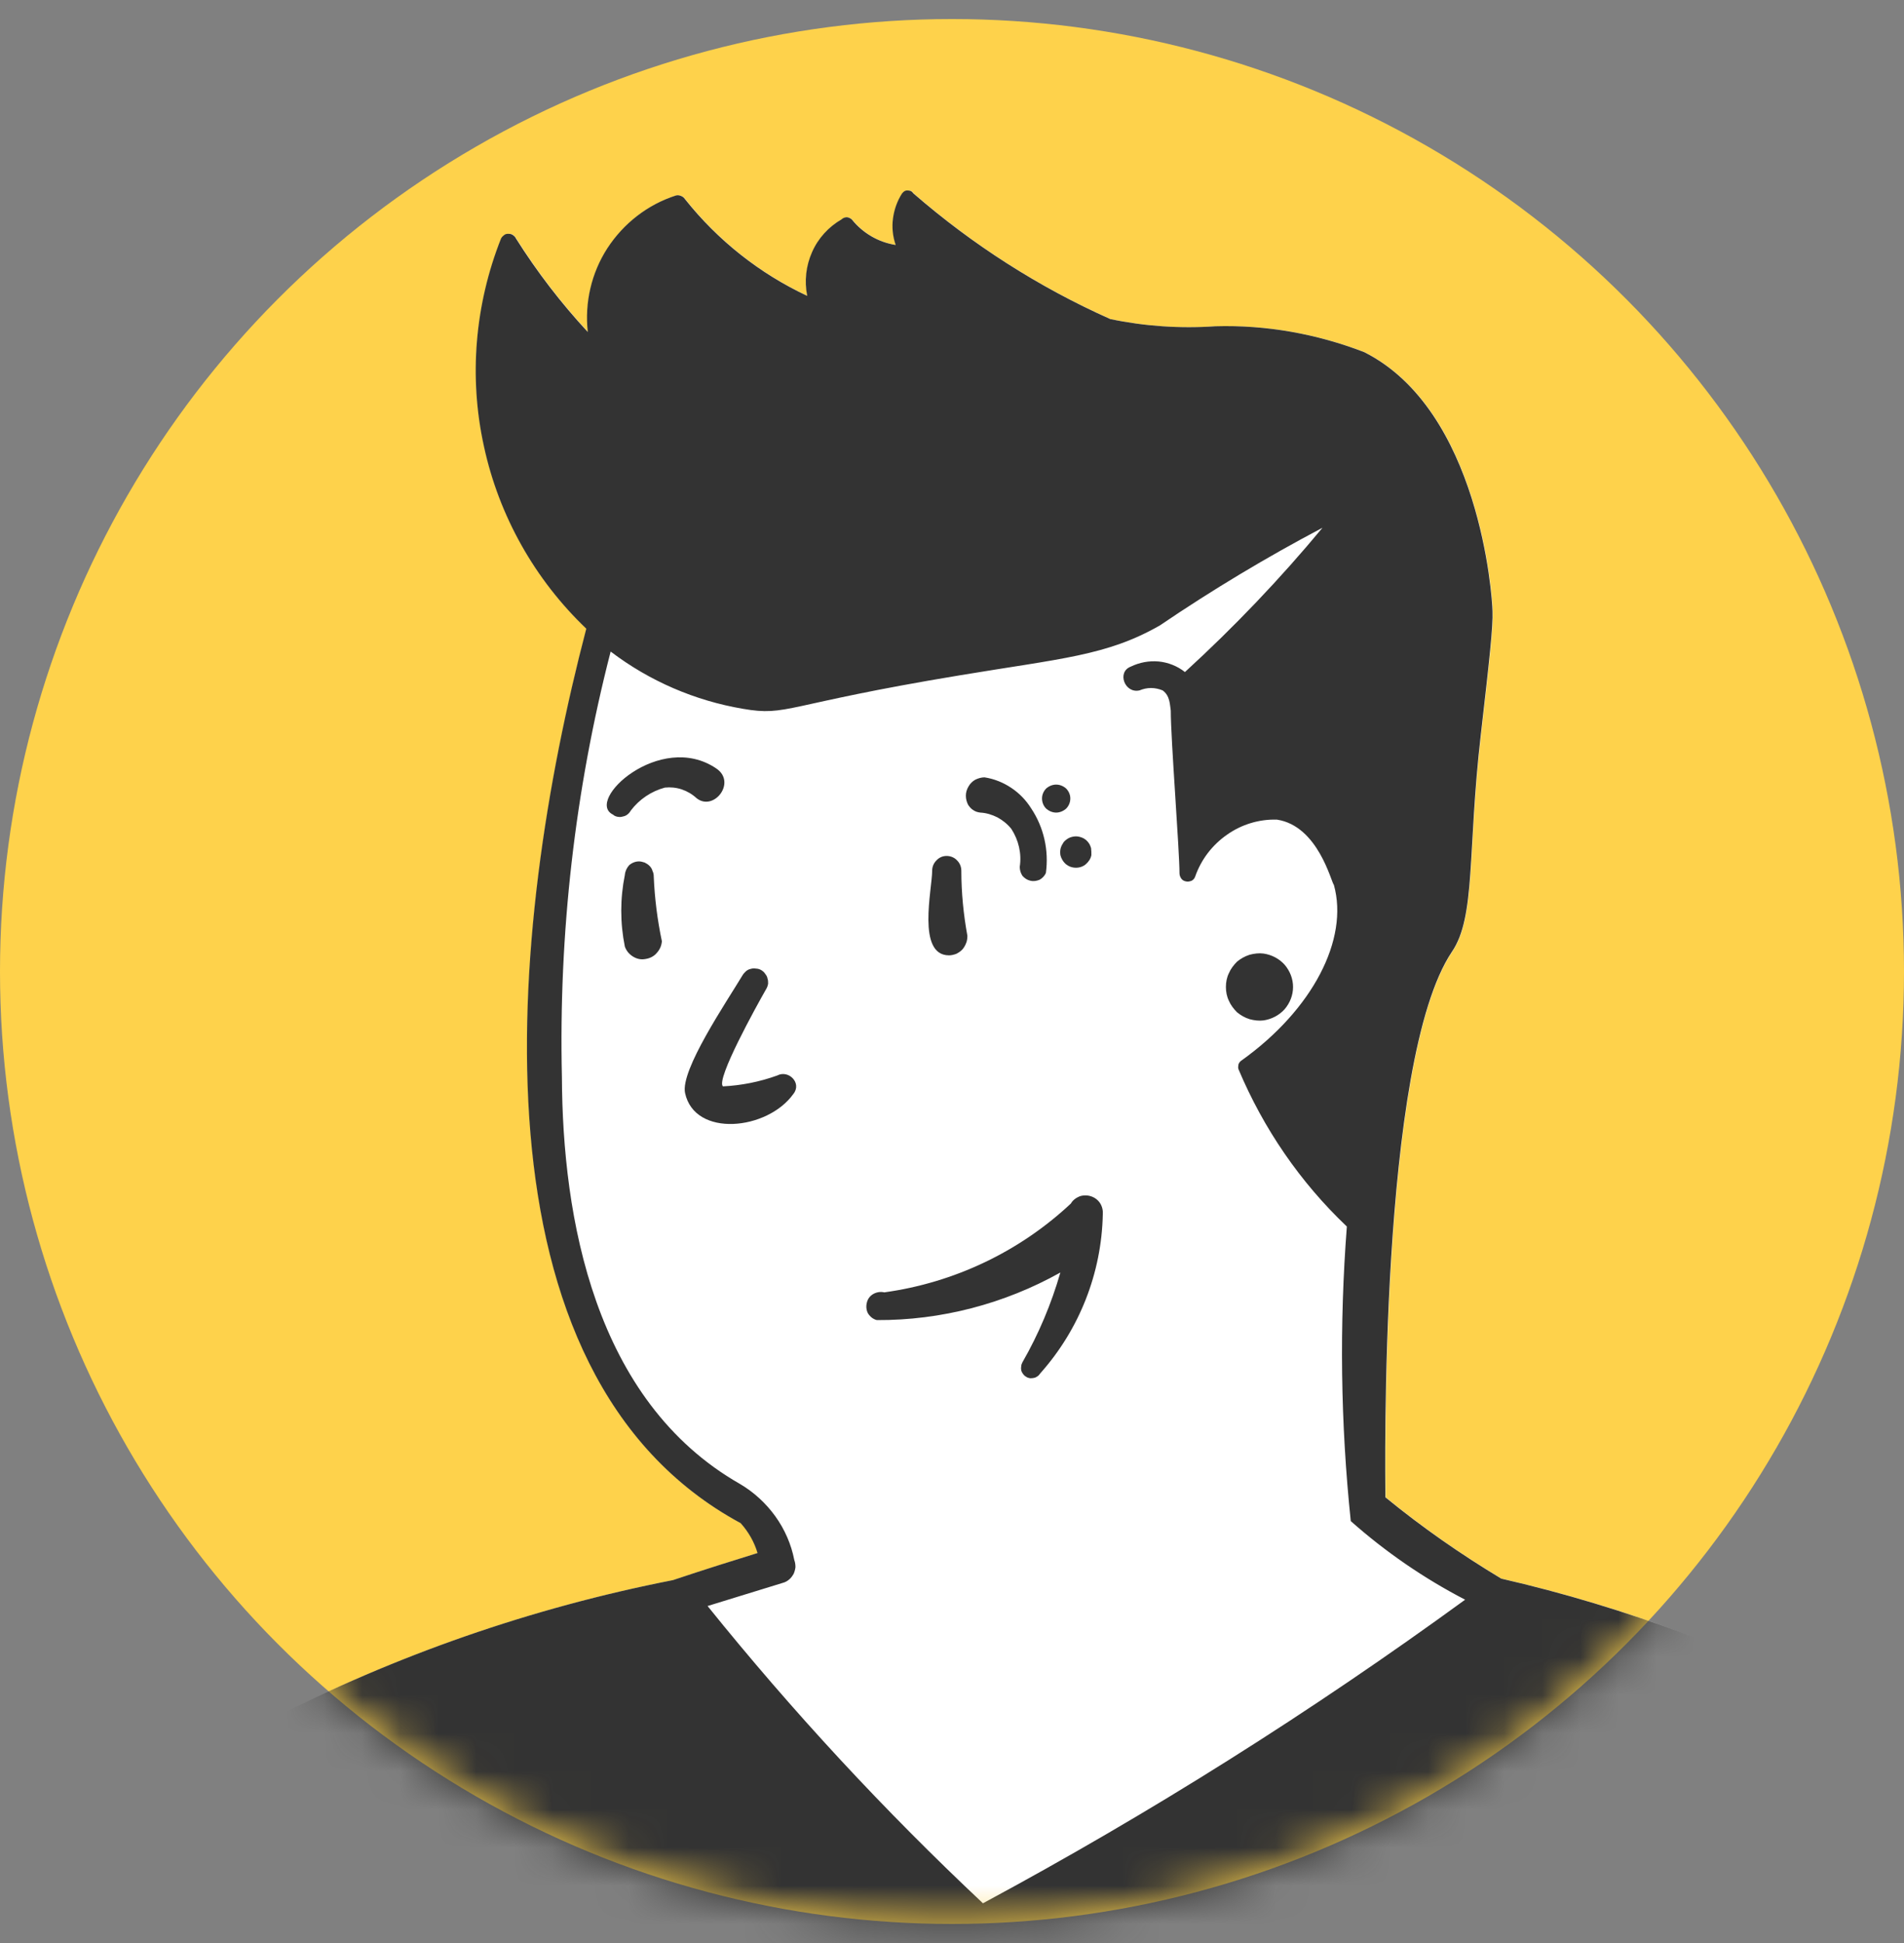 <svg width="50" height="51" viewBox="0 0 50 51" fill="none" xmlns="http://www.w3.org/2000/svg">
<rect x="0" y="0" width="50" height="51" fill="#808080" stroke="none"/>
<circle cx="25" cy="25.5" r="25" fill="#FED24B"/>
<mask id="mask0_3235_1797" style="mask-type:alpha" maskUnits="userSpaceOnUse" x="0" y="0" width="50" height="51">
<circle cx="25" cy="25.5" r="25" fill="#7BBCFF"/>
</mask>
<g mask="url(#mask0_3235_1797)">
<path d="M73.607 112.626C73.599 112.744 73.552 112.863 73.473 112.95C73.386 113.037 73.275 113.092 73.157 113.108C52.741 113.037 -196.669 112.737 -196.669 112.737C-196.725 112.737 -196.78 112.713 -196.82 112.673C-196.859 112.634 -196.883 112.586 -196.883 112.523C-196.883 112.468 -196.859 112.412 -196.82 112.373C-196.78 112.333 -196.725 112.31 -196.669 112.31C-194.504 112.144 -189.714 112.001 -182.885 111.883C-183.739 108.128 -184.419 104.942 -184.917 101.455C-184.924 101.416 -184.917 101.368 -184.901 101.329C-184.877 101.297 -184.853 101.265 -184.814 101.242C-184.774 101.218 -184.735 101.21 -184.695 101.21C-184.648 101.218 -184.608 101.226 -184.577 101.258C-180.309 104.76 -175.503 107.558 -170.35 109.535C-170.302 109.558 -170.271 109.582 -170.247 109.622C-170.216 109.661 -170.208 109.709 -170.208 109.748V111.732L-153.618 111.63C-153.776 110.847 -154.029 109.353 -154.147 108.602C-166.667 108.815 -167.149 108.815 -167.291 108.815C-173.662 106.76 -181.787 101.424 -187.019 97.155C-192.33 92.49 -193.706 87.826 -194.132 82.134C-195.207 74.442 -193.619 66.615 -189.619 59.967C-185.628 53.31 -179.471 48.227 -172.184 45.562C-172.761 44.495 -172.974 43.278 -172.784 42.084C-173.662 40.274 -173.796 38.179 -173.148 36.266C-172.342 34.455 -171.235 32.803 -169.868 31.372C-167.386 28.344 -167.204 24.431 -166.738 20.715C-166.374 17.102 -164.786 13.719 -162.241 11.134C-159.696 8.548 -156.344 6.904 -152.732 6.485C-151.112 6.398 -145.619 6.129 -142.774 9.331C-141.691 8.952 -140.521 8.888 -139.399 9.157C-138.284 9.418 -137.265 10.003 -136.459 10.825C-132.689 14.691 -133.969 21.198 -133.06 26.075C-131.535 34.202 -126.8 35.926 -127.599 40.068C-127.614 40.139 -127.662 40.211 -127.725 40.266C-127.78 40.313 -127.859 40.345 -127.938 40.353C-128.405 40.392 -128.191 40.013 -129.219 38.59C-128.863 40.716 -129.219 42.898 -130.23 44.804C-126.5 46.329 -123.781 48.946 -120.809 52.33C-113.127 61.057 -110.297 68.228 -109.333 74.758C-106.535 67.327 -102.054 60.646 -96.237 55.247C-90.419 49.847 -83.424 45.871 -75.813 43.642C-75.742 42.511 -75.6 40.946 -74.319 40.479C-72.683 40.123 -71.332 41.547 -70.146 42.969C-70.083 41.633 -70.123 40.289 -70.265 38.953C-70.573 38.637 -70.913 38.353 -71.276 38.1C-72.091 37.285 -72.644 36.242 -72.849 35.103C-74.699 38.59 -77.789 38.471 -78.84 34.202C-78.856 34.163 -78.848 34.115 -78.832 34.076C-78.817 34.036 -78.793 34.005 -78.753 33.973C-78.722 33.949 -78.682 33.941 -78.635 33.941C-78.595 33.941 -78.548 33.949 -78.516 33.973C-78.255 34.194 -77.947 34.337 -77.607 34.392C-77.275 34.439 -76.936 34.4 -76.619 34.273C-75.568 33.752 -74.983 31.815 -74.888 30.234C-74.983 28.795 -75.205 27.364 -75.544 25.965C-75.663 24.178 -75.402 22.391 -74.786 20.715C-74.62 20.312 -74.446 19.648 -74.873 19.648C-76.192 19.846 -76.754 23.901 -76.754 25.237C-76.627 27.293 -76.24 29.317 -75.6 31.269C-75.592 31.317 -75.592 31.356 -75.608 31.396C-75.624 31.435 -75.647 31.475 -75.687 31.498C-75.718 31.522 -75.758 31.538 -75.805 31.538C-75.845 31.538 -75.892 31.522 -75.924 31.498C-79.567 29.269 -81.006 25.72 -80.453 20.375C-80.421 18.849 -80.034 13.671 -76.422 10.311C-76.959 9.632 -77.347 8.857 -77.56 8.019C-79.275 7.758 -80.816 6.833 -81.859 5.449C-82.903 4.066 -83.369 2.327 -83.156 0.603C-82.974 -0.409 -82.579 -1.373 -82.002 -2.227C-81.425 -3.089 -80.674 -3.808 -79.805 -4.361C-78.927 -4.907 -77.955 -5.271 -76.928 -5.421C-75.908 -5.571 -74.873 -5.508 -73.877 -5.231C-72.952 -4.875 -72.114 -4.33 -71.419 -3.618C-70.715 -2.915 -70.186 -2.069 -69.838 -1.144C-69.498 -0.211 -69.356 0.785 -69.435 1.773C-69.506 2.762 -69.79 3.718 -70.265 4.588C-69.83 5.117 -69.451 5.679 -69.142 6.287C-65.356 5.189 -61.326 5.323 -57.619 6.651C-57.271 5.679 -56.789 4.754 -56.196 3.908C-58.053 0.951 -58.172 -1.444 -56.536 -3.207C-54.441 -5.484 -50.418 -5.128 -47.897 -3.508C-42.364 0.097 -42.096 7.355 -49.478 7.481C-49.604 8.722 -49.857 9.94 -50.221 11.134C-49.043 12.027 -48.063 13.142 -47.328 14.415C-46.593 15.695 -46.127 17.102 -45.953 18.565C-45.708 22.502 -46.901 26.391 -49.32 29.506C-49.359 29.538 -49.407 29.562 -49.454 29.562C-49.502 29.562 -49.549 29.554 -49.589 29.53C-49.628 29.506 -49.66 29.467 -49.683 29.419C-49.699 29.38 -49.707 29.324 -49.683 29.277C-48.98 27.214 -48.608 25.047 -48.577 22.866C-48.561 21.126 -49.596 22.154 -49.596 23.047C-49.66 24.273 -49.794 25.498 -49.984 26.716C-50.221 27.743 -50.395 28.787 -50.505 29.838C-50.64 31.973 -50.023 34.471 -49.083 34.819C-48.719 34.961 -48.261 34.7 -47.763 34.06C-47.731 34.02 -47.692 33.997 -47.652 33.981C-47.605 33.965 -47.557 33.973 -47.51 33.989C-47.462 34.005 -47.431 34.036 -47.407 34.084C-47.383 34.123 -47.376 34.171 -47.376 34.218C-47.747 37.309 -50.577 36.906 -52.473 34.613C-52.789 36.266 -53.746 37.728 -55.129 38.669C-55.548 38.93 -55.319 38.74 -55.319 41.989C-55.09 41.594 -54.773 41.262 -54.394 41.017C-53.509 40.511 -52.726 40.906 -52.086 41.934C-33.291 45.333 -19.467 60.33 -17.404 77.232L-12.022 77.122C-11.777 75.485 -11.295 73.896 -10.599 72.394C-11.54 71.999 -12.48 71.54 -13.366 71.058C-13.405 71.042 -13.437 71.003 -13.46 70.963C-13.476 70.924 -13.484 70.876 -13.476 70.829C-11.579 63.5 -7.643 56.852 -2.134 51.658C3.382 46.464 10.251 42.93 17.68 41.475C18.479 41.207 19.261 40.962 19.901 40.764C19.814 40.471 19.664 40.211 19.459 39.981C12.219 36.068 13.325 24.431 15.404 16.502C14.053 15.213 13.112 13.545 12.717 11.719C12.314 9.892 12.48 7.987 13.167 6.256C13.191 6.216 13.215 6.193 13.246 6.169C13.286 6.145 13.325 6.137 13.365 6.137C13.404 6.137 13.444 6.137 13.476 6.169C13.507 6.193 13.539 6.216 13.555 6.256C14.108 7.133 14.74 7.956 15.444 8.715C15.357 7.948 15.538 7.165 15.957 6.517C16.384 5.861 17.016 5.37 17.751 5.133C17.799 5.117 17.846 5.125 17.886 5.141C17.933 5.157 17.973 5.189 17.996 5.228C18.858 6.311 19.957 7.181 21.205 7.766C21.126 7.378 21.174 6.975 21.332 6.62C21.49 6.256 21.767 5.955 22.106 5.758C22.138 5.726 22.193 5.702 22.241 5.702C22.288 5.702 22.336 5.726 22.375 5.758C22.66 6.114 23.071 6.359 23.529 6.43C23.45 6.201 23.426 5.963 23.458 5.734C23.49 5.497 23.569 5.276 23.695 5.078C23.719 5.054 23.735 5.03 23.766 5.015C23.79 5.007 23.822 4.999 23.845 4.999C23.877 4.999 23.909 4.999 23.932 5.015C23.956 5.03 23.98 5.054 23.995 5.078C25.544 6.422 27.283 7.537 29.165 8.375C30.066 8.564 30.998 8.628 31.923 8.564C33.259 8.525 34.586 8.762 35.835 9.244C38.862 10.77 39.194 15.648 39.202 16.043C39.218 16.446 39.123 17.3 38.894 19.292C38.538 22.352 38.767 24.059 38.135 24.984C36.215 27.846 36.389 38.7 36.389 39.301C37.345 40.084 38.364 40.795 39.431 41.436C52.354 44.392 67.205 55.437 70.635 70.829C71.916 76.221 72.335 81.786 71.884 87.312C71.876 87.359 71.853 87.407 71.821 87.439C71.781 87.47 71.734 87.494 71.687 87.494L69.948 87.62C68.865 97.242 60.076 103.36 54.211 106.404V110.207C54.211 110.254 54.196 110.309 54.156 110.349C54.124 110.381 54.077 110.412 54.03 110.42L43.202 111.954L73.204 112.096C73.323 112.12 73.433 112.191 73.504 112.286C73.584 112.381 73.623 112.499 73.615 112.626H73.607Z" fill="white"/>
<path d="M28.652 22.262C28.636 22.206 28.613 22.151 28.573 22.104C28.534 22.056 28.486 22.017 28.431 21.993C28.375 21.969 28.312 21.953 28.257 21.953C28.194 21.953 28.13 21.969 28.075 21.993C28.028 22.017 27.972 22.056 27.933 22.104C27.901 22.151 27.87 22.206 27.854 22.262C27.838 22.317 27.838 22.38 27.846 22.444C27.87 22.538 27.917 22.617 27.988 22.681C28.067 22.744 28.154 22.776 28.257 22.776C28.352 22.776 28.447 22.744 28.518 22.681C28.589 22.617 28.644 22.538 28.66 22.444C28.66 22.38 28.66 22.317 28.652 22.262ZM27.996 20.696C27.925 20.633 27.83 20.594 27.735 20.594C27.64 20.594 27.546 20.633 27.474 20.696C27.403 20.768 27.364 20.862 27.364 20.957C27.364 21.06 27.403 21.155 27.474 21.226C27.546 21.289 27.64 21.329 27.735 21.329C27.83 21.329 27.925 21.289 27.996 21.226C28.067 21.155 28.107 21.06 28.107 20.957C28.107 20.862 28.067 20.768 27.996 20.696ZM3.123 88.701C2.933 88.337 2.657 88.036 2.301 87.823C1.953 87.617 1.55 87.515 1.147 87.53C0.736 87.538 0.341 87.673 0.009 87.902C-0.355 88.092 -0.639 88.4 -0.797 88.772C-0.963 89.151 -0.995 89.57 -0.892 89.965C-0.782 90.353 -0.544 90.701 -0.22 90.946C0.112 91.191 0.507 91.317 0.918 91.301C1.416 91.333 1.914 91.215 2.34 90.954C2.775 90.701 3.123 90.329 3.336 89.878C3.376 89.475 3.305 89.064 3.123 88.701ZM1.843 90.203C1.629 90.321 1.376 90.376 1.131 90.361C0.104 90.329 -0.236 89.396 0.42 88.835H0.451C0.61 88.693 0.815 88.59 1.036 88.558C1.258 88.527 1.479 88.558 1.684 88.645C1.89 88.732 2.056 88.882 2.182 89.064C2.301 89.254 2.364 89.467 2.372 89.689C2.246 89.91 2.064 90.084 1.843 90.203ZM-26.619 90.147C-26.737 89.926 -26.919 89.744 -27.14 89.618C-27.354 89.483 -27.599 89.42 -27.852 89.42C-28.105 89.412 -28.358 89.483 -28.571 89.61C-28.792 89.736 -28.966 89.942 -29.061 90.179C-29.156 90.416 -29.172 90.677 -29.109 90.922C-29.037 91.167 -28.895 91.388 -28.698 91.546C-28.492 91.705 -28.247 91.792 -27.994 91.799C-27.67 91.823 -27.346 91.744 -27.069 91.578C-26.793 91.412 -26.571 91.167 -26.437 90.874C-26.437 90.621 -26.492 90.369 -26.619 90.147ZM-27.457 90.962C-27.575 91.025 -27.702 91.056 -27.836 91.056V91.033C-28.318 91.033 -28.571 90.574 -28.207 90.25C-28.113 90.171 -28.01 90.124 -27.891 90.108C-27.781 90.092 -27.662 90.108 -27.559 90.155C-27.449 90.203 -27.362 90.274 -27.291 90.369C-27.227 90.463 -27.188 90.574 -27.18 90.685C-27.251 90.803 -27.346 90.898 -27.457 90.962ZM-27.678 73.822C-27.733 73.632 -27.82 73.459 -27.947 73.316C-28.081 73.166 -28.231 73.047 -28.413 72.968C-28.587 72.889 -28.777 72.85 -28.974 72.85C-29.172 72.85 -29.361 72.889 -29.535 72.968C-29.709 73.047 -29.867 73.166 -29.994 73.316C-30.12 73.459 -30.215 73.632 -30.27 73.822C-30.326 73.996 -30.341 74.186 -30.31 74.368C-30.239 74.644 -30.073 74.882 -29.844 75.055C-29.622 75.221 -29.346 75.308 -29.061 75.308C-28.761 75.3 -28.468 75.221 -28.215 75.055C-27.962 74.897 -27.765 74.668 -27.638 74.391C-27.607 74.202 -27.623 74.004 -27.678 73.822ZM-28.626 74.463C-28.729 74.526 -28.84 74.557 -28.958 74.565H-29.029C-29.567 74.565 -29.725 74.083 -29.401 73.798C-29.314 73.727 -29.203 73.68 -29.093 73.656C-28.982 73.64 -28.863 73.656 -28.761 73.704C-28.65 73.743 -28.563 73.814 -28.492 73.909C-28.429 74.004 -28.381 74.107 -28.373 74.225C-28.437 74.32 -28.524 74.407 -28.626 74.463ZM-30.112 65.395C-30.231 65.173 -30.405 64.984 -30.618 64.857C-30.832 64.723 -31.077 64.652 -31.329 64.644C-31.575 64.644 -31.827 64.699 -32.049 64.818C-32.27 64.944 -32.444 65.142 -32.547 65.379C-32.649 65.616 -32.665 65.885 -32.602 66.13C-32.539 66.383 -32.397 66.604 -32.199 66.762C-31.993 66.928 -31.748 67.015 -31.488 67.023C-31.171 67.047 -30.847 66.976 -30.571 66.81C-30.294 66.652 -30.073 66.407 -29.938 66.114C-29.93 65.861 -29.994 65.616 -30.112 65.395ZM-30.958 66.201C-31.077 66.264 -31.203 66.288 -31.337 66.28C-31.788 66.28 -32.072 65.845 -31.701 65.513C-31.614 65.442 -31.511 65.395 -31.401 65.379C-31.282 65.363 -31.171 65.371 -31.061 65.418C-30.958 65.466 -30.863 65.537 -30.8 65.624C-30.729 65.719 -30.689 65.829 -30.681 65.94C-30.753 66.051 -30.847 66.138 -30.958 66.201ZM-41.549 52.667C-41.675 52.445 -41.849 52.264 -42.063 52.129C-42.284 52.003 -42.529 51.931 -42.782 51.931C-43.027 51.924 -43.28 51.987 -43.501 52.113C-43.715 52.24 -43.889 52.445 -43.983 52.682C-44.078 52.92 -44.094 53.181 -44.031 53.426C-43.96 53.671 -43.817 53.892 -43.62 54.05C-43.414 54.208 -43.169 54.295 -42.916 54.303C-42.6 54.327 -42.276 54.248 -42.008 54.082C-41.731 53.924 -41.51 53.679 -41.375 53.394C-41.375 53.141 -41.431 52.888 -41.549 52.667ZM-42.395 53.473C-42.513 53.536 -42.64 53.568 -42.774 53.56C-42.869 53.584 -42.972 53.568 -43.059 53.52C-43.154 53.481 -43.225 53.402 -43.264 53.315C-43.304 53.22 -43.312 53.117 -43.288 53.022C-43.264 52.928 -43.209 52.841 -43.13 52.777C-43.043 52.706 -42.94 52.659 -42.822 52.635C-42.711 52.619 -42.592 52.635 -42.49 52.682C-42.387 52.722 -42.292 52.793 -42.229 52.888C-42.166 52.983 -42.126 53.094 -42.118 53.204C-42.181 53.323 -42.284 53.41 -42.395 53.473ZM-51.579 70.32C-51.705 70.099 -51.879 69.909 -52.101 69.782C-52.314 69.648 -52.567 69.585 -52.82 69.577C-53.073 69.577 -53.326 69.64 -53.539 69.766C-53.76 69.901 -53.934 70.099 -54.029 70.336C-54.124 70.573 -54.14 70.842 -54.077 71.087C-54.005 71.332 -53.863 71.553 -53.666 71.711C-53.46 71.869 -53.215 71.956 -52.962 71.964C-52.638 71.98 -52.322 71.909 -52.045 71.743C-51.769 71.585 -51.547 71.34 -51.405 71.047C-51.397 70.794 -51.46 70.549 -51.579 70.32ZM-52.432 71.142C-52.543 71.197 -52.67 71.229 -52.804 71.221C-52.899 71.237 -52.994 71.229 -53.081 71.182C-53.168 71.142 -53.239 71.071 -53.286 70.976C-53.326 70.889 -53.341 70.794 -53.318 70.699C-53.294 70.605 -53.247 70.518 -53.175 70.454C-53.089 70.383 -52.978 70.336 -52.867 70.312C-52.749 70.296 -52.638 70.312 -52.527 70.359C-52.425 70.399 -52.338 70.47 -52.267 70.565C-52.195 70.66 -52.156 70.763 -52.148 70.881C-52.219 70.992 -52.314 71.079 -52.432 71.142ZM-54.693 61.782C-54.819 61.56 -54.993 61.371 -55.215 61.244C-55.428 61.11 -55.681 61.047 -55.934 61.039C-56.187 61.039 -56.44 61.102 -56.661 61.228C-56.874 61.371 -57.04 61.568 -57.135 61.806C-57.23 62.043 -57.238 62.304 -57.175 62.549C-57.111 62.794 -56.969 63.015 -56.772 63.173C-56.574 63.331 -56.329 63.426 -56.076 63.434C-55.752 63.458 -55.436 63.379 -55.159 63.213C-54.883 63.047 -54.661 62.802 -54.527 62.509C-54.527 62.256 -54.574 62.011 -54.693 61.782ZM-55.539 62.612C-55.657 62.675 -55.784 62.707 -55.918 62.699C-56.456 62.699 -56.614 62.201 -56.289 61.916C-56.203 61.845 -56.092 61.798 -55.981 61.774C-55.871 61.758 -55.752 61.774 -55.649 61.821C-55.539 61.861 -55.452 61.932 -55.381 62.027C-55.317 62.122 -55.27 62.225 -55.262 62.343C-55.333 62.454 -55.428 62.549 -55.539 62.612ZM-65.157 73.569C-65.284 73.348 -65.458 73.166 -65.679 73.04C-65.893 72.905 -66.145 72.842 -66.398 72.842C-66.651 72.834 -66.896 72.905 -67.118 73.032C-67.331 73.158 -67.505 73.364 -67.6 73.601C-67.695 73.838 -67.71 74.099 -67.639 74.352C-67.576 74.597 -67.426 74.818 -67.228 74.976C-67.023 75.134 -66.778 75.213 -66.517 75.221C-66.201 75.237 -65.877 75.158 -65.608 74.992C-65.331 74.826 -65.118 74.589 -64.984 74.296C-64.976 74.043 -65.039 73.79 -65.157 73.569ZM-66.003 74.399C-66.114 74.455 -66.248 74.486 -66.375 74.478C-66.817 74.478 -67.126 74.036 -66.73 73.696C-66.643 73.624 -66.533 73.577 -66.422 73.553C-66.311 73.537 -66.193 73.553 -66.09 73.601C-65.98 73.648 -65.893 73.719 -65.829 73.814C-65.758 73.909 -65.727 74.028 -65.719 74.138C-65.79 74.249 -65.885 74.336 -66.003 74.399ZM-68.422 66.834C-68.548 66.612 -68.722 66.422 -68.943 66.296C-69.157 66.162 -69.41 66.098 -69.663 66.09C-69.916 66.09 -70.168 66.154 -70.39 66.28C-70.603 66.415 -70.777 66.612 -70.872 66.849C-70.967 67.087 -70.983 67.355 -70.919 67.6C-70.848 67.846 -70.706 68.067 -70.508 68.225C-70.303 68.383 -70.058 68.47 -69.805 68.478C-69.481 68.494 -69.165 68.415 -68.888 68.257C-68.612 68.091 -68.39 67.853 -68.256 67.561C-68.248 67.308 -68.303 67.063 -68.422 66.834ZM-69.291 67.656C-69.402 67.711 -69.528 67.743 -69.663 67.735C-69.757 67.751 -69.852 67.735 -69.939 67.687C-70.018 67.64 -70.09 67.569 -70.129 67.482C-70.168 67.395 -70.176 67.3 -70.161 67.205C-70.137 67.11 -70.09 67.031 -70.018 66.968C-69.931 66.889 -69.829 66.841 -69.71 66.826C-69.599 66.81 -69.481 66.826 -69.378 66.865C-69.275 66.913 -69.181 66.984 -69.117 67.079C-69.054 67.174 -69.015 67.276 -69.007 67.395C-69.078 67.505 -69.173 67.593 -69.291 67.656ZM-80.443 55.916C-80.538 55.687 -80.688 55.497 -80.886 55.355C-81.099 55.197 -81.352 55.102 -81.613 55.086C-81.874 55.07 -82.135 55.133 -82.364 55.268C-82.593 55.394 -82.775 55.592 -82.894 55.829C-83.012 56.066 -83.052 56.335 -83.02 56.596C-82.941 56.865 -82.783 57.11 -82.554 57.276C-82.325 57.45 -82.048 57.537 -81.771 57.529C-81.471 57.529 -81.178 57.442 -80.925 57.276C-80.68 57.118 -80.475 56.888 -80.349 56.62C-80.309 56.382 -80.349 56.137 -80.443 55.916ZM-82.198 56.596V56.525C-82.309 56.193 -81.953 55.884 -81.629 55.884C-81.305 55.884 -80.989 56.193 -81.013 56.477C-81.044 56.762 -81.993 56.991 -82.198 56.596ZM-92.678 63.798C-92.789 63.569 -92.963 63.371 -93.176 63.236C-93.39 63.102 -93.635 63.023 -93.896 63.023C-94.148 63.015 -94.394 63.086 -94.615 63.221C-94.828 63.347 -95.002 63.545 -95.113 63.766C-95.223 63.995 -95.271 64.256 -95.239 64.501C-95.168 64.778 -95.002 65.023 -94.773 65.197C-94.552 65.363 -94.275 65.458 -93.99 65.458C-93.69 65.458 -93.398 65.363 -93.145 65.205C-92.892 65.039 -92.694 64.81 -92.568 64.533C-92.528 64.28 -92.568 64.027 -92.678 63.798ZM-94.401 64.406H-94.473C-94.583 64.075 -94.228 63.782 -93.903 63.782C-93.579 63.782 -93.263 64.09 -93.303 64.359C-93.35 64.636 -94.291 64.873 -94.401 64.406ZM-87.928 70.17C-88.039 69.941 -88.213 69.751 -88.426 69.616C-88.64 69.466 -88.885 69.387 -89.145 69.379C-89.398 69.371 -89.651 69.442 -89.873 69.577C-90.086 69.711 -90.26 69.901 -90.371 70.138C-90.481 70.367 -90.521 70.628 -90.489 70.881C-90.41 71.15 -90.252 71.395 -90.023 71.561C-89.793 71.735 -89.517 71.822 -89.24 71.822C-88.94 71.814 -88.647 71.735 -88.395 71.569C-88.142 71.411 -87.944 71.182 -87.818 70.905C-87.778 70.66 -87.818 70.399 -87.928 70.17ZM-89.722 70.826V70.778C-89.849 70.454 -89.477 70.138 -89.153 70.138C-88.995 70.154 -88.853 70.217 -88.742 70.328C-88.632 70.439 -88.569 70.581 -88.553 70.739C-88.711 71.111 -89.525 71.261 -89.722 70.826ZM-96.338 90.195C-96.441 89.965 -96.607 89.776 -96.82 89.633C-97.033 89.491 -97.278 89.412 -97.539 89.404C-97.792 89.404 -98.045 89.467 -98.266 89.602C-98.488 89.736 -98.662 89.926 -98.772 90.155C-98.883 90.392 -98.93 90.645 -98.899 90.898C-98.82 91.175 -98.662 91.412 -98.432 91.586C-98.203 91.752 -97.927 91.847 -97.642 91.839C-97.35 91.839 -97.057 91.752 -96.804 91.586C-96.551 91.428 -96.354 91.199 -96.219 90.93C-96.188 90.677 -96.227 90.424 -96.338 90.195ZM-98.132 90.748V90.803C-98.243 90.471 -97.887 90.163 -97.563 90.163C-97.239 90.163 -96.923 90.471 -96.946 90.756C-96.978 91.04 -97.927 91.27 -98.132 90.748ZM-60.573 89.238C-60.755 88.874 -61.04 88.574 -61.388 88.368C-61.743 88.155 -62.138 88.052 -62.549 88.068C-62.952 88.084 -63.348 88.21 -63.688 88.44C-64.035 88.637 -64.312 88.954 -64.462 89.325C-64.62 89.697 -64.644 90.108 -64.533 90.495C-64.43 90.89 -64.201 91.23 -63.877 91.475C-63.553 91.713 -63.166 91.847 -62.763 91.839C-61.854 91.942 -60.486 91.159 -60.36 90.416C-60.312 90.013 -60.392 89.602 -60.573 89.238ZM-63.514 90.258C-63.577 90.092 -63.577 89.918 -63.529 89.744C-63.474 89.578 -63.371 89.428 -63.229 89.325C-63.063 89.183 -62.858 89.088 -62.644 89.056C-62.423 89.025 -62.202 89.056 -62.004 89.143C-61.798 89.238 -61.633 89.38 -61.506 89.562C-61.388 89.744 -61.316 89.957 -61.308 90.179C-61.68 90.946 -63.158 91.159 -63.514 90.258ZM18.804 20.167C17.334 19.178 15.342 21.02 16.101 21.384C16.133 21.416 16.18 21.432 16.22 21.439C16.267 21.447 16.314 21.447 16.354 21.432C16.401 21.424 16.441 21.408 16.48 21.376C16.512 21.353 16.544 21.313 16.567 21.273C16.788 20.981 17.105 20.768 17.46 20.673C17.61 20.657 17.761 20.673 17.903 20.72C18.045 20.768 18.18 20.847 18.29 20.949C18.741 21.313 19.357 20.53 18.804 20.167ZM27.079 21.218C26.945 21.005 26.771 20.823 26.558 20.681C26.344 20.538 26.107 20.443 25.854 20.404C25.775 20.404 25.688 20.428 25.609 20.467C25.538 20.507 25.475 20.57 25.435 20.641C25.388 20.72 25.364 20.799 25.364 20.886C25.364 20.973 25.388 21.06 25.427 21.131C25.467 21.187 25.506 21.234 25.562 21.266C25.617 21.305 25.68 21.321 25.744 21.329C25.902 21.337 26.052 21.384 26.194 21.455C26.336 21.534 26.455 21.629 26.558 21.756C26.747 22.048 26.834 22.404 26.779 22.752C26.779 22.839 26.803 22.918 26.85 22.989C26.905 23.052 26.977 23.1 27.055 23.116C27.142 23.139 27.221 23.123 27.3 23.092C27.372 23.052 27.435 22.989 27.466 22.91C27.546 22.317 27.411 21.716 27.079 21.218ZM17.168 23.013C17.168 22.957 17.16 22.91 17.136 22.863C17.12 22.807 17.097 22.768 17.057 22.728C17.018 22.689 16.978 22.665 16.931 22.641C16.883 22.625 16.828 22.61 16.781 22.61C16.686 22.61 16.591 22.649 16.52 22.712C16.457 22.784 16.417 22.87 16.409 22.965C16.283 23.59 16.283 24.222 16.409 24.847C16.449 24.957 16.52 25.044 16.623 25.108C16.725 25.171 16.836 25.195 16.954 25.171C17.065 25.155 17.176 25.1 17.247 25.013C17.326 24.926 17.373 24.823 17.381 24.705C17.263 24.143 17.192 23.582 17.168 23.013ZM25.245 22.855C25.245 22.752 25.206 22.657 25.135 22.586C25.064 22.507 24.961 22.467 24.858 22.467C24.756 22.467 24.661 22.507 24.59 22.586C24.518 22.657 24.479 22.752 24.479 22.855C24.479 23.337 24.068 25.076 24.922 25.076C24.985 25.076 25.048 25.06 25.111 25.037C25.174 25.005 25.222 24.973 25.269 24.926C25.317 24.871 25.348 24.815 25.372 24.752C25.396 24.697 25.404 24.625 25.404 24.562C25.301 24.001 25.245 23.424 25.245 22.855ZM20.409 28.23C19.95 28.396 19.468 28.491 18.986 28.515C18.788 28.349 19.871 26.396 20.124 25.954C20.148 25.914 20.163 25.867 20.171 25.819C20.171 25.772 20.171 25.724 20.155 25.685C20.148 25.637 20.124 25.598 20.092 25.558C20.069 25.519 20.029 25.487 19.99 25.463C19.95 25.44 19.903 25.424 19.855 25.424C19.808 25.416 19.76 25.416 19.713 25.432C19.666 25.44 19.626 25.463 19.587 25.495C19.555 25.527 19.523 25.558 19.5 25.598C19.073 26.309 17.863 28.088 17.99 28.689C18.243 29.867 20.155 29.669 20.835 28.713C21.064 28.428 20.709 28.072 20.409 28.23ZM28.889 31.582C28.834 31.495 28.747 31.432 28.652 31.401C28.557 31.369 28.447 31.369 28.352 31.401C28.257 31.44 28.17 31.503 28.122 31.59C26.771 32.855 25.056 33.669 23.222 33.922C23.127 33.899 23.025 33.915 22.938 33.962C22.851 34.01 22.788 34.089 22.764 34.191C22.74 34.286 22.748 34.389 22.795 34.476C22.851 34.563 22.93 34.626 23.025 34.65C24.716 34.658 26.376 34.223 27.846 33.401C27.609 34.223 27.277 35.014 26.85 35.757C26.834 35.788 26.818 35.828 26.818 35.859C26.811 35.899 26.811 35.931 26.818 35.97C26.826 36.002 26.842 36.033 26.866 36.065C26.89 36.096 26.913 36.12 26.945 36.136C26.977 36.16 27.008 36.168 27.048 36.176C27.079 36.176 27.119 36.176 27.15 36.168C27.19 36.16 27.221 36.144 27.253 36.12C27.277 36.104 27.3 36.073 27.324 36.041C28.344 34.895 28.929 33.416 28.96 31.875C28.968 31.772 28.945 31.669 28.889 31.582ZM33.734 25.321C33.592 25.163 33.394 25.06 33.181 25.029C33.062 25.013 32.936 25.029 32.817 25.06C32.691 25.1 32.58 25.163 32.485 25.242C32.398 25.329 32.319 25.432 32.272 25.543C32.217 25.653 32.193 25.78 32.193 25.906C32.193 26.033 32.217 26.159 32.272 26.27C32.319 26.381 32.398 26.483 32.485 26.57C32.58 26.649 32.691 26.713 32.817 26.752C32.936 26.784 33.062 26.799 33.181 26.784C33.394 26.752 33.592 26.649 33.734 26.491C33.876 26.325 33.956 26.12 33.956 25.906C33.956 25.693 33.876 25.487 33.734 25.321ZM-55.207 26.167C-55.207 26.167 -55.27 26.088 -55.309 26.056C-55.349 26.033 -55.396 26.009 -55.452 26.001C-56.068 25.883 -56.7 25.938 -57.293 26.159C-57.878 26.373 -58.4 26.744 -58.795 27.234C-58.843 27.29 -58.882 27.353 -58.906 27.416C-58.929 27.487 -58.945 27.558 -58.937 27.63C-58.929 27.709 -58.914 27.78 -58.874 27.843C-58.843 27.906 -58.795 27.962 -58.732 28.001C-58.676 28.049 -58.613 28.08 -58.542 28.096C-58.471 28.112 -58.392 28.112 -58.321 28.096C-58.25 28.08 -58.186 28.049 -58.123 28.009C-58.068 27.97 -58.02 27.914 -57.981 27.851C-57.728 27.471 -57.372 27.163 -56.953 26.974C-56.535 26.776 -56.076 26.705 -55.618 26.752C-55.57 26.768 -55.515 26.768 -55.468 26.76C-55.42 26.744 -55.373 26.728 -55.325 26.705C-55.286 26.673 -55.246 26.641 -55.222 26.602C-55.191 26.555 -55.167 26.507 -55.159 26.46C-55.144 26.412 -55.144 26.357 -55.151 26.309C-55.159 26.262 -55.183 26.215 -55.207 26.167ZM-66.699 27.717C-67.094 27.092 -67.679 26.618 -68.367 26.357C-69.054 26.104 -69.813 26.08 -70.516 26.294C-70.603 26.341 -70.674 26.412 -70.714 26.499C-70.753 26.594 -70.761 26.689 -70.738 26.784C-70.706 26.879 -70.651 26.966 -70.564 27.013C-70.485 27.068 -70.382 27.092 -70.287 27.076C-69.773 26.958 -69.236 27.013 -68.754 27.218C-68.272 27.432 -67.876 27.788 -67.616 28.246C-67.537 28.365 -67.426 28.444 -67.292 28.476C-67.165 28.507 -67.023 28.483 -66.904 28.42C-66.786 28.349 -66.699 28.238 -66.667 28.112C-66.628 27.977 -66.643 27.843 -66.699 27.717ZM-63.023 31.986C-63.079 31.907 -63.166 31.843 -63.261 31.82C-63.545 31.717 -63.822 31.59 -64.083 31.448C-64.083 31.322 -63.988 31.005 -63.759 30.294C-63.743 30.215 -63.759 30.128 -63.806 30.057C-63.853 29.985 -63.925 29.93 -64.004 29.906C-64.083 29.883 -64.17 29.883 -64.249 29.914C-64.328 29.946 -64.391 30.009 -64.422 30.08C-64.565 30.484 -65.023 31.503 -64.849 31.843C-64.446 32.254 -63.925 32.523 -63.355 32.626C-63.261 32.626 -63.166 32.586 -63.087 32.523C-63.016 32.46 -62.968 32.365 -62.96 32.27C-62.944 32.167 -62.968 32.073 -63.023 31.986ZM-63.569 35.251C-64.328 35.488 -65.142 35.456 -65.885 35.156C-66.62 34.863 -67.228 34.318 -67.616 33.622C-67.647 33.543 -67.71 33.48 -67.79 33.448C-67.876 33.416 -67.963 33.416 -68.05 33.448C-68.129 33.48 -68.193 33.543 -68.224 33.63C-68.256 33.709 -68.256 33.804 -68.224 33.883C-67.948 34.594 -67.473 35.219 -66.849 35.662C-66.233 36.104 -65.49 36.357 -64.723 36.389C-64.241 36.373 -63.759 36.286 -63.3 36.112C-62.731 35.97 -63.103 35.251 -63.569 35.251ZM73.356 117.493C73.356 117.493 73.261 117.429 73.206 117.429C37.196 116.757 -176.703 116.971 -196.636 117.2C-196.739 117.216 -196.826 117.271 -196.897 117.35C-196.96 117.429 -197 117.532 -197 117.635C-197 117.738 -196.96 117.841 -196.897 117.92C-196.826 117.999 -196.739 118.046 -196.636 118.07C-167.203 117.398 55.936 119.493 73.206 117.856C73.261 117.856 73.316 117.833 73.356 117.793C73.395 117.754 73.419 117.698 73.419 117.643C73.419 117.588 73.395 117.532 73.356 117.493ZM26.637 75.878C26.044 74.882 25.744 74.368 25.214 74.368C24.621 74.368 24.265 75.024 23.791 75.791C22.503 77.799 23.111 78.874 25.277 78.874C26.7 78.874 27.134 78.423 27.308 78.052C27.577 77.467 27.237 76.874 26.637 75.878ZM32.47 69.798C32.312 69.174 31.94 68.628 31.418 68.241C30.905 67.853 30.272 67.656 29.624 67.68C28.897 67.861 28.265 68.312 27.854 68.944C27.443 69.577 27.285 70.336 27.411 71.079C27.49 71.759 27.799 72.391 28.288 72.873C28.771 73.356 29.403 73.656 30.083 73.743C31.75 73.743 32.928 71.522 32.47 69.798ZM22.74 69.055C22.392 68.438 21.839 67.98 21.175 67.735C19.752 67.49 18.504 68.944 18.172 70.407C17.848 71.877 18.417 73.53 19.626 73.909C21.049 74.383 22.866 72.715 23.08 71.063C23.206 70.375 23.08 69.664 22.74 69.055ZM-142.187 58.145C-142.717 57.284 -143.357 56.501 -144.092 55.813C-144.187 55.774 -144.29 55.766 -144.385 55.797C-144.48 55.821 -144.559 55.892 -144.614 55.971C-144.661 56.058 -144.685 56.161 -144.669 56.256C-144.653 56.359 -144.598 56.446 -144.519 56.509C-143.839 57.062 -143.223 57.687 -142.67 58.374C-142.638 58.422 -142.583 58.462 -142.519 58.485C-142.456 58.501 -142.393 58.493 -142.33 58.469C-142.274 58.438 -142.227 58.39 -142.203 58.335C-142.172 58.272 -142.172 58.209 -142.187 58.145ZM-148.929 55.6C-148.977 55.536 -149.04 55.481 -149.111 55.45C-149.182 55.418 -149.269 55.41 -149.348 55.426C-150.7 56.604 -151.775 58.058 -152.502 59.695C-152.51 59.774 -152.486 59.853 -152.447 59.908C-152.399 59.971 -152.336 60.019 -152.257 60.035C-152.186 60.058 -152.107 60.05 -152.036 60.011C-151.964 59.979 -151.909 59.924 -151.877 59.853C-151.142 58.414 -150.154 57.126 -148.945 56.05C-148.898 55.987 -148.874 55.908 -148.874 55.829C-148.866 55.75 -148.89 55.671 -148.929 55.6ZM-147.72 55.876C-147.768 55.789 -147.854 55.718 -147.949 55.687C-148.052 55.655 -148.163 55.663 -148.258 55.702C-148.352 55.75 -148.424 55.829 -148.463 55.924C-148.835 57.56 -148.89 59.252 -148.637 60.904C-148.605 60.975 -148.55 61.031 -148.479 61.062C-148.416 61.102 -148.337 61.11 -148.265 61.094C-148.186 61.07 -148.123 61.031 -148.076 60.975C-148.028 60.912 -148.005 60.841 -148.005 60.762C-148.084 59.228 -147.973 57.687 -147.681 56.177C-147.657 56.082 -147.673 55.971 -147.72 55.876ZM-134.948 22.625C-135.035 22.206 -135.256 21.827 -135.564 21.542C-135.88 21.258 -136.275 21.068 -136.694 21.02C-136.781 21.005 -136.86 21.02 -136.939 21.052C-137.011 21.092 -137.074 21.147 -137.113 21.218C-137.153 21.289 -137.169 21.368 -137.169 21.447C-137.169 21.526 -137.145 21.606 -137.105 21.677C-137.066 21.748 -137.011 21.803 -136.939 21.851C-136.868 21.89 -136.789 21.914 -136.71 21.914C-136.457 21.938 -136.212 22.032 -135.999 22.183C-135.793 22.341 -135.627 22.546 -135.533 22.784C-135.509 22.863 -135.461 22.926 -135.39 22.965C-135.319 23.005 -135.24 23.021 -135.161 22.997C-135.082 22.973 -135.019 22.926 -134.979 22.855C-134.94 22.784 -134.924 22.704 -134.948 22.625ZM-144.922 21.945C-145.112 21.906 -145.309 21.906 -145.499 21.945C-145.689 21.993 -145.871 22.072 -146.029 22.183C-146.495 22.546 -146.819 23.044 -146.969 23.606C-146.977 23.693 -146.946 23.78 -146.89 23.851C-146.843 23.914 -146.764 23.969 -146.677 23.985C-146.598 24.001 -146.503 23.993 -146.432 23.953C-146.353 23.914 -146.29 23.843 -146.258 23.764C-146.258 23.764 -145.973 22.657 -145.009 22.799C-144.511 22.799 -144.448 22.04 -144.922 21.945ZM-136.046 23.867C-136.046 23.772 -136.078 23.677 -136.149 23.614C-136.212 23.542 -136.307 23.511 -136.402 23.511C-136.497 23.511 -136.584 23.542 -136.655 23.614C-136.718 23.677 -136.758 23.772 -136.758 23.867C-136.9 24.412 -136.931 24.981 -136.837 25.543C-136.805 25.653 -136.726 25.74 -136.631 25.803C-136.536 25.867 -136.418 25.89 -136.307 25.875C-136.189 25.859 -136.086 25.803 -136.007 25.724C-135.928 25.637 -135.88 25.527 -135.872 25.416C-135.872 25.187 -136.046 23.867 -136.046 23.867ZM-144.464 24.222C-144.48 24.119 -144.535 24.025 -144.622 23.961C-144.709 23.898 -144.812 23.867 -144.914 23.882C-145.017 23.898 -145.112 23.953 -145.175 24.041C-145.238 24.127 -145.262 24.23 -145.246 24.333C-145.246 24.475 -145.349 25.756 -145.246 25.859C-145.215 25.962 -145.151 26.049 -145.072 26.112C-144.985 26.175 -144.883 26.207 -144.772 26.207C-144.661 26.207 -144.559 26.175 -144.472 26.112C-144.393 26.049 -144.329 25.962 -144.298 25.859C-144.29 25.305 -144.345 24.76 -144.464 24.222Z" fill="#333333"/>
<path d="M73.497 112.286C73.425 112.191 73.315 112.12 73.196 112.096L43.194 111.954L54.022 110.42C54.069 110.412 54.117 110.381 54.148 110.349C54.188 110.309 54.204 110.254 54.204 110.207V106.404C60.068 103.36 68.857 97.242 69.94 87.62L71.679 87.494C71.726 87.494 71.774 87.47 71.813 87.439C71.845 87.407 71.868 87.359 71.876 87.312C72.327 81.786 71.908 76.221 70.628 70.829C67.197 55.437 52.346 44.392 39.424 41.436C38.357 40.795 37.337 40.084 36.381 39.301C36.381 38.7 36.207 27.846 38.127 24.984C38.76 24.059 38.531 22.352 38.886 19.292C39.115 17.3 39.21 16.446 39.194 16.043C39.187 15.648 38.855 10.77 35.827 9.244C34.579 8.762 33.251 8.525 31.915 8.564C30.99 8.628 30.058 8.564 29.157 8.375C27.276 7.537 25.537 6.422 23.988 5.078C23.972 5.054 23.948 5.03 23.924 5.015C23.901 5.007 23.869 4.999 23.837 4.999C23.814 4.999 23.782 4.999 23.758 5.015C23.727 5.03 23.711 5.054 23.687 5.078C23.561 5.276 23.482 5.497 23.45 5.734C23.419 5.963 23.442 6.201 23.521 6.43C23.063 6.359 22.652 6.114 22.367 5.758C22.328 5.726 22.28 5.702 22.233 5.702C22.186 5.702 22.13 5.726 22.099 5.758C21.759 5.955 21.482 6.256 21.324 6.62C21.166 6.975 21.119 7.378 21.198 7.766C19.949 7.181 18.85 6.311 17.989 5.228C17.965 5.189 17.925 5.157 17.878 5.141C17.838 5.125 17.791 5.117 17.744 5.133C17.009 5.37 16.376 5.861 15.949 6.517C15.53 7.165 15.349 7.948 15.436 8.715C14.732 7.956 14.1 7.133 13.547 6.256C13.531 6.216 13.499 6.193 13.468 6.169C13.436 6.145 13.396 6.137 13.357 6.137C13.318 6.137 13.278 6.137 13.239 6.169C13.207 6.193 13.183 6.216 13.159 6.256C12.472 7.987 12.306 9.892 12.709 11.719C13.104 13.545 14.045 15.213 15.396 16.502C13.318 24.431 12.211 36.068 19.451 39.981C19.656 40.211 19.806 40.471 19.893 40.764C19.253 40.962 18.471 41.207 17.672 41.475C10.243 42.93 3.375 46.464 -2.142 51.658C-7.651 56.852 -11.587 63.5 -13.484 70.829C-13.492 70.876 -13.484 70.924 -13.468 70.963C-13.445 71.003 -13.413 71.042 -13.373 71.058C-12.488 71.54 -11.548 71.999 -10.607 72.394C-11.303 73.896 -11.785 75.485 -12.03 77.122L-17.412 77.232C-19.475 60.33 -33.299 45.333 -52.094 41.934C-52.734 40.906 -53.517 40.511 -54.402 41.017C-54.781 41.262 -55.097 41.594 -55.327 41.989C-55.327 38.74 -55.556 38.93 -55.137 38.669C-53.754 37.728 -52.797 36.266 -52.481 34.613C-50.584 36.906 -47.755 37.309 -47.383 34.218C-47.383 34.171 -47.391 34.123 -47.415 34.084C-47.439 34.036 -47.47 34.005 -47.518 33.989C-47.565 33.973 -47.612 33.965 -47.66 33.981C-47.699 33.997 -47.739 34.02 -47.771 34.06C-48.269 34.7 -48.727 34.961 -49.09 34.819C-50.031 34.471 -50.648 31.973 -50.513 29.838C-50.403 28.787 -50.229 27.743 -49.992 26.716C-49.802 25.498 -49.667 24.273 -49.604 23.047C-49.604 22.154 -48.569 21.126 -48.585 22.866C-48.616 25.047 -48.988 27.214 -49.691 29.277C-49.707 29.324 -49.699 29.38 -49.691 29.419C-49.667 29.467 -49.636 29.506 -49.596 29.53C-49.557 29.554 -49.509 29.57 -49.462 29.562C-49.415 29.562 -49.367 29.538 -49.328 29.506C-46.909 26.391 -45.716 22.502 -45.961 18.565C-46.135 17.102 -46.601 15.695 -47.336 14.415C-48.071 13.142 -49.051 12.027 -50.229 11.134C-49.865 9.94 -49.612 8.722 -49.486 7.481C-42.104 7.355 -42.372 0.097 -47.905 -3.508C-50.426 -5.128 -54.449 -5.484 -56.544 -3.207C-58.18 -1.444 -58.061 0.951 -56.204 3.908C-56.797 4.754 -57.279 5.679 -57.627 6.651C-61.333 5.323 -65.364 5.189 -69.15 6.287C-69.459 5.679 -69.838 5.117 -70.273 4.588C-69.798 3.718 -69.514 2.762 -69.443 1.773C-69.364 0.785 -69.506 -0.211 -69.846 -1.144C-70.194 -2.069 -70.723 -2.915 -71.427 -3.618C-72.122 -4.33 -72.96 -4.875 -73.885 -5.231C-74.88 -5.508 -75.916 -5.571 -76.935 -5.421C-77.963 -5.271 -78.935 -4.907 -79.812 -4.361C-80.682 -3.808 -81.433 -3.089 -82.01 -2.227C-82.587 -1.373 -82.982 -0.409 -83.164 0.603C-83.377 2.327 -82.911 4.066 -81.867 5.449C-80.824 6.833 -79.283 7.758 -77.568 8.019C-77.354 8.857 -76.967 9.632 -76.43 10.311C-80.042 13.671 -80.429 18.849 -80.46 20.375C-81.014 25.72 -79.575 29.269 -75.932 31.498C-75.9 31.522 -75.853 31.538 -75.813 31.538C-75.766 31.538 -75.726 31.522 -75.695 31.498C-75.655 31.475 -75.631 31.435 -75.615 31.396C-75.6 31.356 -75.6 31.317 -75.608 31.269C-76.248 29.317 -76.635 27.293 -76.761 25.237C-76.761 23.901 -76.2 19.846 -74.88 19.648C-74.454 19.648 -74.627 20.312 -74.793 20.715C-75.41 22.391 -75.671 24.178 -75.552 25.965C-75.212 27.364 -74.991 28.795 -74.896 30.234C-74.991 31.815 -75.576 33.752 -76.627 34.273C-76.943 34.4 -77.283 34.439 -77.615 34.392C-77.955 34.337 -78.263 34.194 -78.524 33.973C-78.556 33.949 -78.603 33.941 -78.643 33.941C-78.69 33.941 -78.73 33.949 -78.761 33.973C-78.801 34.005 -78.824 34.036 -78.84 34.076C-78.856 34.115 -78.864 34.163 -78.848 34.202C-77.797 38.471 -74.707 38.59 -72.857 35.103C-72.652 36.242 -72.098 37.285 -71.284 38.1C-70.921 38.353 -70.581 38.637 -70.273 38.953C-70.13 40.289 -70.091 41.633 -70.154 42.969C-71.34 41.547 -72.691 40.123 -74.327 40.479C-75.608 40.946 -75.75 42.511 -75.821 43.642C-83.432 45.871 -90.427 49.847 -96.244 55.247C-102.061 60.646 -106.543 67.327 -109.341 74.758C-110.305 68.228 -113.135 61.057 -120.817 52.33C-123.789 48.946 -126.508 46.329 -130.238 44.804C-129.227 42.898 -128.871 40.716 -129.227 38.59C-128.199 40.013 -128.413 40.392 -127.946 40.353C-127.867 40.345 -127.788 40.313 -127.733 40.266C-127.67 40.211 -127.622 40.139 -127.606 40.068C-126.808 35.926 -131.542 34.202 -133.068 26.075C-133.977 21.198 -132.696 14.691 -136.466 10.825C-137.273 10.003 -138.292 9.418 -139.407 9.157C-140.529 8.888 -141.699 8.952 -142.782 9.331C-145.627 6.129 -151.12 6.398 -152.74 6.485C-156.352 6.904 -159.703 8.548 -162.248 11.134C-164.793 13.719 -166.382 17.102 -166.746 20.715C-167.212 24.431 -167.394 28.344 -169.876 31.372C-171.243 32.803 -172.349 34.455 -173.156 36.266C-173.804 38.179 -173.669 40.274 -172.792 42.084C-172.982 43.278 -172.768 44.495 -172.191 45.562C-179.479 48.227 -185.636 53.31 -189.627 59.967C-193.626 66.615 -195.215 74.442 -194.14 82.134C-193.713 87.826 -192.338 92.49 -187.027 97.155C-181.794 101.424 -173.669 106.76 -167.299 108.815C-167.157 108.815 -166.675 108.815 -154.155 108.602C-154.036 109.353 -153.784 110.847 -153.625 111.63L-170.215 111.732V109.748C-170.215 109.709 -170.223 109.661 -170.255 109.622C-170.279 109.582 -170.31 109.558 -170.358 109.535C-175.511 107.558 -180.316 104.76 -184.584 101.258C-184.616 101.226 -184.656 101.218 -184.703 101.21C-184.743 101.21 -184.782 101.218 -184.822 101.242C-184.861 101.265 -184.885 101.297 -184.909 101.329C-184.924 101.368 -184.932 101.416 -184.924 101.455C-184.426 104.942 -183.747 108.128 -182.893 111.883C-189.722 112.001 -194.512 112.144 -196.677 112.31C-196.733 112.31 -196.788 112.333 -196.827 112.373C-196.867 112.412 -196.891 112.468 -196.891 112.523C-196.891 112.586 -196.867 112.634 -196.827 112.673C-196.788 112.713 -196.733 112.737 -196.677 112.737C-196.677 112.737 52.733 113.037 73.149 113.108C73.267 113.092 73.378 113.037 73.465 112.95C73.544 112.863 73.591 112.744 73.599 112.626C73.599 112.499 73.568 112.381 73.489 112.286H73.497ZM20.557 41.547C20.621 41.531 20.676 41.499 20.723 41.459C20.771 41.42 20.81 41.365 20.842 41.309C20.866 41.254 20.881 41.199 20.889 41.135C20.889 41.072 20.881 41.009 20.858 40.946C20.779 40.535 20.605 40.139 20.36 39.799C20.115 39.459 19.799 39.167 19.435 38.953C15.594 36.764 14.772 31.941 14.756 28.273C14.669 24.502 15.096 20.747 16.036 17.102C17.056 17.877 18.249 18.391 19.506 18.604C20.692 18.81 20.557 18.494 25.197 17.727C27.86 17.284 29.07 17.213 30.461 16.415C31.836 15.482 33.259 14.628 34.729 13.853C33.614 15.197 32.405 16.462 31.117 17.64C30.919 17.482 30.674 17.387 30.429 17.363C30.176 17.34 29.923 17.387 29.694 17.498C29.323 17.64 29.536 18.209 29.923 18.122C30.018 18.083 30.121 18.059 30.224 18.059C30.334 18.059 30.437 18.083 30.532 18.122C30.73 18.265 30.721 18.51 30.745 18.652C30.745 19.403 30.974 22.32 30.974 22.921C30.974 22.968 30.99 23.016 31.022 23.063C31.053 23.103 31.093 23.126 31.14 23.134C31.196 23.15 31.243 23.134 31.291 23.119C31.338 23.095 31.37 23.055 31.386 23.008C31.544 22.557 31.836 22.178 32.223 21.909C32.603 21.64 33.069 21.498 33.535 21.514C34.618 21.68 34.958 23.158 35.029 23.229C35.424 24.652 34.476 26.494 32.611 27.83C32.571 27.854 32.539 27.893 32.524 27.933C32.516 27.98 32.508 28.028 32.524 28.067C33.18 29.625 34.144 31.032 35.369 32.194C35.171 34.771 35.203 37.356 35.472 39.926C36.381 40.732 37.392 41.428 38.475 41.989C34.436 44.93 30.208 47.594 25.813 49.958C23.221 47.523 20.81 44.922 18.581 42.155L20.557 41.547ZM31.188 62.077C32.682 62.765 36.222 64.742 36.989 68.157C37.819 71.825 35.227 76.039 30.864 78.118C30.564 78.26 30.864 78.205 32.484 85.699C30.959 85.699 25.624 85.929 23.49 85.976C21.371 79.359 20.771 77.517 20.549 77.011C20.447 76.782 20.415 76.821 20.36 76.821C19.538 76.821 18.028 76.711 16.092 76.695C15.135 75.881 14.384 74.853 13.902 73.691C13.42 72.529 13.215 71.272 13.318 70.022L13.278 70.007C14.084 64.03 23.49 58.623 31.188 62.077ZM-9.817 72.766C-6.979 73.699 -4.071 74.402 -1.123 74.876C-1.02 74.876 -0.909 74.876 -0.893 74.687C-0.783 73.548 0.901 65.342 1.952 61.453C2.339 60.03 3.533 61.326 3.375 61.785C2.553 65.271 1.28 74.948 1.043 76.892L-11.224 77.122C-10.955 75.612 -10.481 74.149 -9.817 72.766ZM-54.9 42.985L-54.939 42.969C-54.631 42.527 -54.331 41.831 -53.817 41.705C-52.536 41.388 -51.896 45.072 -51.865 46.401C-51.865 48.859 -52.805 51.95 -55.224 53.128C-57.998 54.464 -59.705 53.729 -60.464 53.128C-60.875 52.859 -61.207 52.488 -61.436 52.053C-61.665 51.618 -61.776 51.128 -61.752 50.638C-61.428 47.563 -57.8 47.254 -54.9 42.985ZM-56.394 6.003L-56.362 5.971C-55.951 6.714 -55.327 7.315 -54.56 7.695C-53.793 8.066 -52.94 8.201 -52.094 8.066C-52.031 8.05 -51.975 8.011 -51.936 7.963C-51.896 7.916 -51.873 7.853 -51.873 7.782C-51.873 7.718 -51.896 7.655 -51.936 7.608C-51.975 7.56 -52.031 7.521 -52.094 7.505C-52.868 7.521 -53.627 7.315 -54.283 6.912C-54.939 6.509 -55.461 5.924 -55.793 5.228C-55.706 5.078 -55.611 4.817 -55.54 4.659C-54.9 5.473 -54.109 6.145 -53.2 6.635C-52.299 7.118 -51.304 7.418 -50.276 7.505C-50.403 8.541 -50.6 9.568 -50.885 10.564C-52.679 9.133 -54.647 7.94 -56.749 7.007C-56.749 6.714 -56.56 6.311 -56.394 6.003ZM-75.837 9.726C-76.177 9.181 -76.43 8.596 -76.596 7.979C-74.485 7.592 -72.517 6.643 -70.905 5.228C-70.628 5.663 -70.383 6.114 -70.162 6.58C-72.241 7.252 -74.169 8.319 -75.837 9.726ZM-72.351 30.874C-72.351 29.68 -72.264 28.494 -72.098 27.316C-71.442 22.85 -71.782 20.802 -71.063 18.881C-70.818 18.241 -70.533 18.027 -70.138 17.94C-70.312 19.221 -70.407 20.518 -70.423 21.806C-70.423 21.861 -70.407 21.917 -70.375 21.956C-70.344 21.996 -70.304 22.028 -70.249 22.035C-65.167 22.747 -59.998 22.676 -54.939 21.806C-54.908 21.806 -54.884 21.79 -54.86 21.775C-54.829 21.759 -54.813 21.735 -54.797 21.711C-54.781 21.688 -54.765 21.656 -54.765 21.624C-54.758 21.601 -54.765 21.569 -54.765 21.537C-54.844 20.225 -54.781 18.905 -54.56 17.608C-53.256 18.383 -53.279 19.806 -53.327 21.877V31.174C-53.374 31.957 -53.287 32.74 -53.066 33.491C-53.896 37.76 -55.643 37.633 -56.101 38.384C-56.267 39.965 -56.267 41.562 -56.101 43.143C-56.971 44.234 -58.006 45.191 -59.16 45.989C-60.282 46.748 -61.246 47.713 -62.005 48.836C-62.559 48.717 -63.128 48.669 -63.697 48.693C-64.866 46.511 -67.467 45.847 -69.3 43.91V41.064C-69.3 39.025 -69.103 38.787 -69.972 38.044C-72.659 35.799 -72.478 32.953 -72.343 30.874H-72.351ZM-74.983 43.792V43.681C-74.983 42.614 -74.817 41.151 -73.734 41.151C-72.652 41.151 -71.063 42.914 -69.996 44.092C-69.332 44.898 -68.542 45.594 -67.656 46.156C-65.625 47.578 -63.523 49.089 -64.4 51.737C-65.483 54.954 -69.68 55.247 -72.027 53.041C-73.41 51.879 -75.173 48.061 -74.983 43.792ZM-111.838 73.335C-111.775 73.398 -111.744 73.485 -111.744 73.572C-111.744 73.659 -111.775 73.746 -111.838 73.809C-111.902 73.873 -111.989 73.904 -112.075 73.904H-114.138C-115.561 73.904 -115.972 74.102 -116.739 73.422C-117.165 73.05 -117.308 72.956 -118.035 73.525C-118.762 74.094 -119.616 74.544 -120.343 73.904C-120.509 73.746 -120.651 73.556 -120.754 73.351C-120.849 73.153 -120.991 72.971 -121.165 72.837C-121.694 72.537 -122.248 73.082 -122.714 73.604C-122.793 73.667 -122.888 73.699 -122.991 73.699C-123.085 73.691 -123.18 73.651 -123.251 73.588C-123.323 73.517 -123.37 73.43 -123.386 73.327C-123.386 73.232 -123.37 73.129 -123.315 73.05C-122.445 72.07 -121.252 71.39 -120.327 72.323C-120.042 72.624 -119.845 73.248 -119.513 73.264C-118.92 73.264 -117.656 71.374 -116.272 72.639C-116.17 72.766 -116.043 72.868 -115.909 72.94C-115.767 73.019 -115.608 73.066 -115.45 73.082C-114.32 73.082 -113.214 73.082 -112.075 73.24C-111.989 73.24 -111.902 73.272 -111.838 73.335ZM-120.311 69.754C-120.287 69.532 -120.177 69.327 -120.011 69.184C-119.845 69.034 -119.631 68.955 -119.41 68.955C-119.189 68.955 -118.975 69.034 -118.809 69.184C-118.644 69.327 -118.533 69.532 -118.509 69.754C-118.533 69.967 -118.644 70.173 -118.809 70.323C-118.975 70.465 -119.189 70.544 -119.41 70.544C-119.631 70.544 -119.845 70.465 -120.011 70.323C-120.177 70.173 -120.287 69.967 -120.311 69.754ZM-114.17 69.438C-113.996 69.588 -113.885 69.801 -113.854 70.038C-113.885 70.268 -113.996 70.481 -114.17 70.631C-114.344 70.789 -114.565 70.868 -114.802 70.868C-115.039 70.868 -115.261 70.789 -115.435 70.631C-115.608 70.481 -115.719 70.268 -115.743 70.038C-115.719 69.801 -115.608 69.588 -115.435 69.438C-115.261 69.279 -115.031 69.2 -114.802 69.2C-114.573 69.2 -114.344 69.279 -114.17 69.438ZM-124.413 66.149C-124.342 66.07 -124.247 66.014 -124.145 66.007C-124.042 65.999 -123.939 66.03 -123.852 66.093H-123.813C-123.583 66.291 -123.37 66.18 -122.848 65.706C-122.548 65.358 -122.137 65.137 -121.679 65.082C-121.244 65.082 -120.825 65.255 -120.509 65.564C-119.869 66.062 -119.869 66.007 -119.545 65.564C-118.296 64.014 -116.589 66.133 -115.79 65.327C-115.403 64.915 -114.794 65.508 -115.166 65.919C-115.846 66.694 -116.826 66.346 -117.553 66.093H-117.75C-118.351 65.864 -118.707 65.919 -118.96 66.291C-119.742 67.248 -120.382 66.773 -120.912 66.418C-121.647 65.88 -121.765 65.991 -122.248 66.418C-122.975 66.963 -123.67 67.406 -124.35 66.702C-124.437 66.639 -124.484 66.544 -124.5 66.441C-124.508 66.338 -124.476 66.228 -124.413 66.149ZM-129.732 71.572C-129.037 71.556 -128.341 71.683 -127.693 71.944H-127.654C-127.583 71.967 -127.535 72.023 -127.504 72.086C-127.472 72.157 -127.464 72.236 -127.488 72.299C-127.504 72.371 -127.551 72.434 -127.614 72.473C-127.677 72.513 -127.749 72.521 -127.828 72.513C-128.642 72.26 -129.519 72.236 -130.349 72.434C-131.187 72.639 -131.946 73.066 -132.562 73.667C-132.76 73.944 -133.044 74.157 -133.36 74.276C-133.684 74.394 -134.032 74.41 -134.372 74.331C-138.142 73.849 -138.79 76.655 -141.327 76.655C-142.418 76.529 -143.453 76.094 -144.299 75.398C-144.497 75.185 -144.742 75.019 -145.01 74.9C-145.279 74.782 -145.572 74.726 -145.864 74.726C-146.156 74.726 -146.449 74.782 -146.718 74.9C-146.986 75.019 -147.231 75.185 -147.429 75.398C-147.84 75.841 -148.401 76.118 -149.002 76.173C-149.602 76.236 -150.203 76.07 -150.685 75.715C-151.768 75.043 -152.59 74.062 -153.728 74.703C-154.961 75.612 -156.487 76.007 -157.996 75.809C-159.53 75.398 -160.952 74.671 -162.185 73.675C-163.078 73.121 -164.817 72.513 -165.639 73.675C-165.695 73.73 -165.758 73.762 -165.829 73.77C-165.9 73.778 -165.979 73.762 -166.034 73.722C-166.098 73.683 -166.145 73.62 -166.161 73.548C-166.185 73.477 -166.185 73.406 -166.153 73.335C-165.718 72.797 -165.118 72.426 -164.446 72.268C-163.766 72.118 -163.063 72.189 -162.438 72.481C-160.699 73.169 -159.593 74.703 -157.688 74.885C-156.882 74.971 -156.076 74.837 -155.341 74.505C-154.708 74.062 -154.013 73.73 -153.278 73.525C-152.021 73.39 -151.183 74.315 -150.164 74.948C-148.812 75.786 -148.196 74.576 -146.971 73.96C-144.979 73.121 -143.588 75.114 -142.023 75.612C-139.707 76.323 -138.648 72.766 -134.451 73.382C-133.7 73.493 -133.684 73.382 -133.171 72.995C-132.744 72.615 -132.27 72.291 -131.748 72.038C-131.116 71.746 -130.436 71.588 -129.732 71.572ZM-161.885 48.836H-161.798C-161.751 48.914 -161.687 48.986 -161.6 49.025C-161.513 49.065 -161.419 49.089 -161.332 49.073C-159.775 48.812 -158.32 48.116 -157.127 47.072C-155.941 46.029 -155.064 44.677 -154.598 43.167C-154.598 43.736 -154.598 44.29 -154.503 44.851C-154.495 44.938 -154.463 45.033 -154.408 45.104C-154.353 45.183 -154.266 45.23 -154.179 45.262C-154.092 45.286 -153.989 45.278 -153.902 45.246C-153.815 45.215 -153.744 45.151 -153.689 45.072V44.977C-151.831 47.262 -149.729 49.341 -147.429 51.183C-149.136 51.776 -149.958 52.606 -149.879 53.468C-150.883 53.508 -151.887 53.611 -152.875 53.784C-153.989 53.935 -155.111 53.982 -156.234 53.911C-160.091 53.911 -160.415 53.911 -163.189 51.681C-164.185 50.875 -165.086 49.974 -165.892 48.986C-164.224 48.606 -162.628 47.966 -161.158 47.096C-161.585 48.337 -162.122 48.432 -161.885 48.836ZM-136.988 28.795H-136.901C-136.64 29.633 -136.553 30.51 -136.648 31.38C-136.751 32.249 -137.036 33.087 -137.486 33.846C-137.929 34.597 -138.529 35.246 -139.249 35.752C-139.968 36.25 -140.782 36.598 -141.636 36.764C-142.418 36.882 -142.718 37.119 -142.623 37.973C-142.465 39.238 -142.039 41.847 -141.707 43.167C-143.319 43.721 -145.477 48.393 -146.504 50.812C-148.939 48.828 -151.183 46.622 -153.222 44.234C-151.713 41.175 -152.661 37.617 -153.033 34.376C-153.515 30.131 -153.143 25.83 -151.926 21.735C-149.239 12.802 -145.611 15.79 -142.805 12.976C-141.936 14.138 -140.584 14.565 -139.573 15.505C-138.434 16.533 -137.533 17.79 -136.933 19.205C-137.565 19.276 -138.166 19.521 -138.664 19.909C-139.17 20.304 -139.557 20.826 -139.778 21.427C-140.995 24.439 -140.229 28.139 -136.988 28.795ZM-140.916 43.286C-141.177 42.313 -141.39 41.333 -141.541 40.337H-141.454C-139.154 41.602 -136.996 43.088 -134.996 44.788C-134.996 46.329 -135.178 46.756 -136.759 48.322C-139.446 50.883 -139.928 51.721 -142.963 52.093C-143.248 51.681 -143.627 51.349 -144.078 51.12C-144.528 50.899 -145.026 50.796 -145.524 50.828C-145.121 49.942 -143.003 45.349 -141.722 44.163C-141.367 43.823 -140.742 43.879 -140.916 43.286ZM-145.919 60.22L-145.832 60.259C-146.291 61.453 -151.27 67.374 -152.606 67.817C-152.78 67.817 -153.618 68.457 -154.029 68.339C-154.44 68.228 -155.072 67.643 -154.669 63.39C-154.724 61.563 -154.21 59.769 -153.207 58.243C-152.203 56.717 -150.756 55.532 -149.065 54.852C-148.694 55.176 -148.267 55.445 -147.816 55.65C-146.591 56.188 -143.216 55.935 -142.876 54.48C-141.493 54.717 -140.189 55.302 -139.091 56.188C-137.668 57.397 -137.13 58.725 -136.245 61.113C-135.866 62.148 -136.048 62.536 -137.186 62.378C-137.889 62.299 -138.569 62.077 -139.177 61.722C-140.197 61.318 -141.256 61.042 -142.339 60.884C-143.627 60.433 -144.639 58.939 -145.366 56.449C-145.382 56.393 -145.421 56.346 -145.469 56.314C-145.516 56.291 -145.572 56.283 -145.627 56.298C-145.682 56.314 -145.73 56.346 -145.761 56.393C-145.785 56.449 -145.793 56.504 -145.777 56.559C-145.461 57.769 -145.516 59.042 -145.919 60.22ZM-149.081 53.318L-148.994 53.358C-148.994 52.393 -144.837 50.511 -143.627 52.591C-143.43 52.954 -143.359 53.389 -143.438 53.8C-143.517 54.211 -143.746 54.583 -144.07 54.852C-146.757 55.887 -149.105 54.037 -149.081 53.318ZM-133.526 27.585C-131.953 33.862 -128.934 35.673 -128.31 38.645C-128.808 37.918 -129.535 36.977 -129.891 37.025C-129.93 37.032 -129.977 37.048 -130.017 37.08C-130.049 37.103 -130.088 37.135 -130.112 37.183C-130.136 37.222 -130.151 37.262 -130.151 37.309C-130.151 37.356 -130.151 37.404 -130.143 37.451C-129.748 38.614 -129.606 39.847 -129.725 41.08C-129.835 42.305 -130.207 43.491 -130.815 44.566C-132.096 44.092 -133.431 43.752 -134.783 43.554C-136.933 41.942 -139.209 40.511 -141.596 39.285C-141.699 38.7 -141.722 38.108 -141.667 37.523C-140.695 37.372 -139.77 37.017 -138.956 36.479C-138.134 35.934 -137.439 35.23 -136.917 34.4C-136.395 33.57 -136.055 32.637 -135.929 31.665C-135.795 30.692 -135.874 29.704 -136.158 28.771C-135.194 28.676 -134.293 28.241 -133.613 27.546L-133.526 27.585ZM-133.914 26.233L-133.827 26.281C-134 26.716 -134.285 27.095 -134.649 27.395C-135.012 27.688 -135.447 27.886 -135.905 27.973C-137.897 28.423 -140.173 26.233 -139.249 22.66C-138.853 21.055 -138.055 20.17 -136.87 20.059C-136.308 20.027 -135.747 20.178 -135.281 20.486C-134.807 20.794 -134.451 21.253 -134.253 21.782C-134.238 23.087 -133.969 25.822 -133.914 26.233ZM-172.555 40.946C-172.982 39.554 -172.958 38.06 -172.468 36.677C-171.899 35.325 -171.085 34.092 -170.081 33.024C-167.101 29.419 -166.738 27.83 -166.169 22.873C-166.019 21.071 -165.687 19.292 -165.173 17.553C-164.043 14.162 -161.727 11.284 -158.652 9.458C-155.578 7.624 -151.95 6.967 -148.425 7.592C-146.496 7.774 -144.702 8.651 -143.374 10.059C-143.335 10.106 -143.279 10.145 -143.216 10.177C-143.161 10.201 -143.09 10.217 -143.027 10.217C-142.963 10.217 -142.892 10.201 -142.837 10.177C-142.774 10.145 -142.718 10.106 -142.679 10.059C-141.707 9.726 -140.663 9.687 -139.667 9.94C-138.672 10.193 -137.771 10.723 -137.075 11.482C-134.941 13.742 -134.538 16.96 -134.396 20.13C-134.933 19.648 -135.589 19.3 -136.293 19.134C-137.122 16.873 -138.703 14.96 -140.774 13.727C-141.462 13.371 -142.047 12.833 -142.465 12.177C-142.497 12.106 -142.544 12.043 -142.608 12.003C-142.671 11.956 -142.742 11.932 -142.821 11.932C-142.9 11.932 -142.971 11.956 -143.034 12.003C-143.098 12.043 -143.145 12.106 -143.177 12.177C-144.599 13.6 -147.042 13.41 -148.749 14.636C-152.653 17.253 -153.831 24.368 -154.187 28.384C-154.685 35.214 -152.519 39.301 -153.815 43.08C-153.934 41.815 -154.116 40.55 -154.361 39.301C-154.455 38.787 -155.238 38.969 -155.143 39.483C-154.874 41.333 -155.285 43.215 -156.297 44.788C-157.301 46.369 -158.842 47.523 -160.628 48.061C-160.375 47.436 -160.004 46.385 -160.265 46.029C-160.265 46.029 -160.462 45.8 -160.802 45.926C-162.58 47.128 -164.58 47.966 -166.675 48.393C-169.022 47.681 -171.441 45.744 -171.915 43.934C-172.112 43.183 -172.128 42.385 -171.946 41.618C-171.765 40.859 -171.393 40.155 -170.871 39.57C-170.579 39.214 -171.101 38.716 -171.417 39.072C-171.915 39.617 -172.294 40.258 -172.555 40.946ZM-192.101 67.374C-191.84 66.947 -191.445 66.623 -190.979 66.441C-190.52 66.259 -190.006 66.228 -189.524 66.362C-187.651 66.876 -188.173 69.453 -186.339 69.651C-184.505 69.849 -184.529 67.817 -182.996 67.414C-182.53 67.35 -182.055 67.453 -181.668 67.714C-181.273 67.983 -180.996 68.378 -180.893 68.837C-180.577 69.58 -180.451 71.042 -179.621 71.177C-179.194 71.177 -178.886 70.916 -178.514 70.576C-178.206 70.22 -177.795 69.959 -177.337 69.849C-177.108 69.809 -176.87 69.809 -176.641 69.856C-176.412 69.904 -176.191 69.999 -176.001 70.133C-175.811 70.26 -175.645 70.434 -175.519 70.631C-175.385 70.821 -175.298 71.042 -175.258 71.272C-175.171 71.825 -175.558 72.695 -175.14 72.94C-174.729 73.177 -174.049 72.94 -173.717 72.94C-171.796 72.94 -171.717 74.647 -172.413 74.56C-172.5 74.552 -172.571 74.505 -172.626 74.442C-172.681 74.371 -172.705 74.291 -172.697 74.205C-172.697 73.707 -173.393 73.635 -173.859 73.707C-174.491 73.873 -175.155 73.793 -175.724 73.477C-176.72 72.75 -175.796 71.604 -176.325 70.971C-176.847 70.347 -177.305 70.663 -178.032 71.248C-178.759 71.825 -179.613 72.529 -180.648 71.556C-181.075 71.09 -181.368 70.521 -181.502 69.904C-181.676 69.35 -181.945 68.481 -182.514 68.339C-183.367 68.157 -183.936 70.078 -185.359 70.521C-185.802 70.655 -186.268 70.671 -186.718 70.568C-187.161 70.465 -187.58 70.244 -187.92 69.936C-188.687 69.192 -188.687 67.999 -189.343 67.39C-189.501 67.263 -189.682 67.177 -189.872 67.121C-190.07 67.074 -190.267 67.066 -190.465 67.097C-190.662 67.129 -190.852 67.208 -191.018 67.319C-191.184 67.43 -191.326 67.572 -191.429 67.746C-191.484 67.833 -191.563 67.896 -191.658 67.927C-191.761 67.951 -191.864 67.943 -191.951 67.896C-192.038 67.841 -192.109 67.761 -192.133 67.667C-192.164 67.564 -192.148 67.461 -192.101 67.374ZM-174.618 76.521C-174.642 76.719 -174.736 76.9 -174.887 77.027C-175.037 77.153 -175.226 77.225 -175.424 77.225C-175.622 77.225 -175.803 77.153 -175.954 77.027C-176.104 76.9 -176.199 76.719 -176.222 76.521C-176.199 76.331 -176.104 76.149 -175.954 76.023C-175.803 75.888 -175.614 75.817 -175.424 75.817C-175.234 75.817 -175.037 75.888 -174.887 76.023C-174.736 76.149 -174.642 76.331 -174.618 76.521ZM-177.645 75.928V75.968C-177.645 75.968 -177.645 75.952 -177.653 75.944C-177.685 76.133 -177.779 76.315 -177.93 76.45C-178.08 76.584 -178.277 76.655 -178.483 76.655C-178.688 76.655 -178.878 76.584 -179.036 76.45C-179.186 76.315 -179.289 76.126 -179.313 75.928C-179.281 75.722 -179.178 75.541 -179.02 75.406C-178.862 75.28 -178.665 75.209 -178.459 75.216C-178.254 75.216 -178.064 75.303 -177.914 75.438C-177.771 75.572 -177.677 75.746 -177.653 75.944C-177.653 75.944 -177.65 75.939 -177.645 75.928ZM-183.296 74.671L-183.336 74.632C-183.336 74.924 -183.454 75.201 -183.66 75.406C-183.865 75.612 -184.142 75.73 -184.434 75.73C-184.727 75.73 -185.003 75.612 -185.209 75.406C-185.414 75.201 -185.525 74.924 -185.525 74.632C-185.525 74.339 -185.399 74.054 -185.185 73.849C-184.972 73.643 -184.687 73.533 -184.387 73.533C-184.094 73.533 -183.81 73.667 -183.604 73.88C-183.399 74.094 -183.288 74.379 -183.296 74.671ZM-188.623 73.272C-188.623 73.58 -188.718 73.888 -188.908 74.141C-189.09 74.386 -189.35 74.576 -189.651 74.663L-189.698 74.632C-189.912 74.695 -190.133 74.71 -190.354 74.679C-190.576 74.639 -190.781 74.552 -190.963 74.418C-191.145 74.284 -191.287 74.11 -191.39 73.912C-191.492 73.714 -191.54 73.493 -191.54 73.272C-191.54 73.05 -191.492 72.829 -191.39 72.631C-191.287 72.434 -191.145 72.26 -190.963 72.125C-190.781 71.991 -190.576 71.904 -190.354 71.872C-190.133 71.833 -189.912 71.849 -189.698 71.912C-189.398 71.991 -189.129 72.165 -188.932 72.41C-188.742 72.655 -188.631 72.956 -188.623 73.272ZM-180.04 79.644L-180.079 79.612C-180.506 78.9 -180.965 78.189 -181.826 78.189C-182.688 78.189 -182.956 79.24 -183.668 79.754C-184.363 80.245 -185.217 80.458 -186.062 80.355C-186.908 80.252 -187.683 79.841 -188.244 79.201C-188.9 78.489 -189.382 77.691 -190.307 77.391C-190.726 77.248 -191.168 77.201 -191.603 77.256C-192.046 77.319 -192.465 77.47 -192.828 77.723C-193.223 78.015 -193.634 77.375 -193.223 77.09C-192.401 76.505 -191.382 76.268 -190.378 76.426C-187.888 76.798 -187.801 79.367 -185.715 79.414C-185.296 79.414 -184.893 79.32 -184.521 79.13C-184.15 78.948 -183.834 78.671 -183.597 78.331C-182.68 76.908 -180.609 76.805 -179.408 78.829C-178.981 79.557 -178.641 80.126 -177.985 79.612C-177.337 79.098 -177.194 78.584 -176.491 78.363C-174.42 77.873 -174.547 80.948 -172.223 80.434C-172.152 80.418 -172.065 80.426 -171.994 80.466C-171.931 80.505 -171.875 80.576 -171.859 80.648C-171.836 80.727 -171.844 80.814 -171.883 80.877C-171.931 80.948 -171.994 81.003 -172.073 81.019C-172.555 81.169 -173.069 81.185 -173.559 81.051C-174.049 80.924 -174.491 80.656 -174.831 80.284C-175.14 79.912 -175.614 79.13 -176.064 79.114C-176.523 79.098 -176.665 79.438 -176.949 79.786C-177.234 80.189 -177.629 80.505 -178.088 80.695C-179.099 81.019 -179.763 80.165 -180.04 79.644ZM-173.069 99.534C-174.286 99.534 -174.246 100.048 -174.357 101.155C-174.389 101.526 -174.515 101.882 -174.721 102.19C-174.926 102.499 -175.211 102.744 -175.551 102.91C-175.882 103.076 -176.254 103.147 -176.625 103.123C-176.989 103.1 -177.353 102.981 -177.661 102.775C-178.032 102.507 -177.661 101.937 -177.289 102.183C-177.131 102.277 -176.957 102.333 -176.768 102.356C-176.586 102.38 -176.396 102.364 -176.222 102.309C-176.048 102.254 -175.882 102.159 -175.74 102.04C-175.606 101.914 -175.487 101.764 -175.416 101.598C-175.116 100.846 -175.495 99.779 -174.657 99.052C-174.294 98.815 -173.875 98.657 -173.44 98.593C-173.005 98.53 -172.563 98.562 -172.144 98.68C-170.374 98.965 -170.16 98.68 -169.876 97.257C-169.694 96.475 -169.512 95.581 -168.255 95.447C-167.844 95.447 -167.876 95.447 -168.129 94.949C-168.232 94.799 -168.303 94.633 -168.319 94.451C-168.342 94.269 -168.319 94.087 -168.255 93.913C-167.789 92.719 -165.892 93.17 -165.71 92.49C-165.608 92.135 -165.71 91.81 -165.394 91.439C-165.086 91.067 -164.145 90.814 -164.106 90.356C-164.106 90.277 -164.074 90.206 -164.019 90.15C-163.964 90.103 -163.892 90.071 -163.821 90.071C-163.742 90.071 -163.671 90.103 -163.616 90.15C-163.561 90.206 -163.537 90.277 -163.537 90.356C-163.45 91.194 -164.375 91.494 -164.714 91.889C-165.054 92.293 -164.714 92.704 -165.07 93.131C-165.655 93.882 -166.603 93.644 -167.259 93.984C-167.591 94.166 -167.489 94.301 -167.259 94.656C-167.109 94.822 -167.022 95.044 -167.007 95.273C-166.991 95.502 -167.046 95.731 -167.173 95.921C-167.441 96.182 -167.789 96.325 -168.16 96.332C-168.769 96.435 -168.785 96.759 -168.943 97.4C-169.141 98.253 -169.378 99.21 -170.366 99.534C-171.243 99.7 -172.136 99.724 -173.021 99.605L-173.069 99.534ZM-159.593 95.091L-159.632 95.02C-159.822 95.613 -160.186 96.135 -160.668 96.522C-161.158 96.909 -161.751 97.139 -162.367 97.186C-163.007 97.186 -163.047 97.186 -162.833 97.937C-162.509 99.004 -162.383 100.214 -163.292 100.87C-164.201 101.526 -166.026 100.87 -166.888 101.779C-167.346 102.277 -167.331 103.092 -167.576 103.787C-167.836 104.657 -168.429 105.4 -169.228 105.843C-170.026 106.286 -170.958 106.396 -171.844 106.167C-171.938 106.135 -172.018 106.072 -172.065 105.985C-172.112 105.898 -172.12 105.795 -172.089 105.701C-172.065 105.606 -172.002 105.527 -171.915 105.479C-171.828 105.432 -171.725 105.424 -171.63 105.455C-170.99 105.542 -170.342 105.4 -169.797 105.06C-169.251 104.72 -168.848 104.198 -168.643 103.59C-168.303 102.451 -168.216 100.989 -166.817 100.475C-165.781 99.858 -163.79 100.815 -163.632 99.479C-163.561 98.854 -164.288 97.439 -163.774 96.633C-163.26 95.819 -162.565 96.222 -162.154 96.174C-161.332 96.064 -160.731 95.226 -160.249 94.569C-159.846 94.395 -159.435 94.751 -159.593 95.091ZM-107.823 111.527C-124.168 111.527 -139.517 111.527 -152.764 111.614C-152.764 110.879 -153.088 109.313 -153.222 108.46C-149.531 108.531 -112.305 108.91 -107.776 108.91C-107.689 109.78 -107.705 110.665 -107.823 111.527ZM-153.017 107.416L-150.828 97.866C-152.424 96.649 -168.287 84.395 -168.698 83.984L-168.737 83.913C-169.196 83.549 -169.52 83.051 -169.662 82.49C-169.765 81.818 -168.872 72.671 -168.595 69.611C-168.595 69.113 -167.773 69.121 -167.813 69.611C-168.611 80.648 -168.682 82.158 -168.666 82.284C-168.54 83.169 -166.667 84.276 -150.63 96.791L-146.789 80.79H-146.164C-147.057 80.11 -148.101 79.367 -148.48 79.098C-149.595 78.458 -150.116 78.671 -152.084 81.09C-152.566 81.675 -153.017 82.403 -153.815 82.189C-154.202 82.071 -158.565 78.869 -159.308 78.529C-159.735 78.9 -162.762 81.786 -163.466 82.474C-163.758 82.774 -164.201 82.332 -163.932 82.015C-163.205 81.264 -160.107 77.746 -159.664 77.517C-158.953 77.225 -158.368 77.762 -157.957 78.15C-157.245 78.798 -154.06 80.996 -153.863 81.146C-153.436 81.43 -153.46 81.422 -152.124 79.723C-151.602 78.861 -150.796 78.197 -149.848 77.849C-149.468 77.778 -149.081 77.802 -148.709 77.912C-148.346 78.023 -148.006 78.221 -147.729 78.489L-144.584 80.79H-141.201C-139.557 79.58 -137.992 78.268 -136.506 76.877C-136.245 76.639 -135.803 76.964 -136.016 77.28C-137.091 78.6 -138.34 79.77 -139.715 80.766H-130.823L-134.696 77.351C-135.02 77.066 -134.593 76.584 -134.253 76.853L-129.187 80.79H-125.061C-124.982 72.766 -125.67 64.749 -127.124 56.86C-127.132 56.773 -127.108 56.686 -127.061 56.607C-127.006 56.535 -126.935 56.488 -126.848 56.464C-126.761 56.441 -126.674 56.449 -126.587 56.48C-126.508 56.52 -126.445 56.583 -126.405 56.662C-124.453 62.354 -123.868 77.817 -123.939 80.735H-100.655C-102.868 87.85 -107.151 105.21 -107.681 108.041C-113.538 108.041 -140.403 107.614 -153.017 107.416ZM-163.15 83.921C-162.43 83.359 -161.537 83.059 -160.62 83.091C-159.703 83.114 -158.826 83.462 -158.139 84.063L-157.941 84.221C-156.763 85.201 -156.423 85.091 -155.507 84.537C-155.056 84.221 -154.519 84.047 -153.965 84.047C-153.412 84.047 -152.875 84.221 -152.424 84.537C-152.234 84.537 -152.266 84.537 -152.14 84.466C-151.974 84.253 -151.744 84.11 -151.491 84.039C-151.231 83.976 -150.962 83.992 -150.717 84.094C-150.63 84.094 -150.243 84.324 -150.172 84.276C-150.093 84.197 -149.99 84.15 -149.871 84.142C-149.761 84.142 -149.65 84.189 -149.563 84.268C-149.484 84.347 -149.429 84.45 -149.429 84.569C-149.429 84.68 -149.468 84.79 -149.547 84.877C-149.705 85.035 -149.903 85.138 -150.116 85.162C-150.338 85.193 -150.559 85.146 -150.741 85.035C-151.31 84.917 -151.215 85.059 -151.594 85.391L-151.665 85.336C-152.021 85.628 -152.337 85.66 -152.89 85.336C-154.511 84.561 -154.716 85.415 -155.854 85.834C-157.277 86.332 -158.186 85.146 -159.127 84.411C-159.64 84.039 -160.273 83.841 -160.905 83.857C-161.545 83.873 -162.162 84.087 -162.667 84.482C-163.039 84.766 -163.521 84.237 -163.15 83.921ZM-107.041 111.527C-106.851 106.902 -107.539 110.294 -105.958 104.127C-102.789 108.215 -97.675 110.562 -92.585 111.527H-107.041ZM-89.455 110.863C-94.608 110.673 -101.761 108.483 -105.713 103.194C-103.713 95.447 -100.267 82.118 -99.754 80.426C-99.714 80.347 -99.698 80.268 -99.698 80.189C-99.698 80.102 -99.714 80.023 -99.754 79.952C-99.967 79.525 -99.754 79.794 -108.961 79.794C-108.961 78.727 -108.961 77.723 -109.119 76.75C-106.519 69.121 -102.156 62.212 -96.371 56.599C-90.593 50.978 -83.559 46.819 -75.853 44.448C-75.766 49.713 -73.45 55.279 -68.502 55.31C-67.759 55.35 -67.016 55.231 -66.329 54.947C-65.641 54.662 -65.032 54.219 -64.542 53.658C-64.052 53.097 -63.697 52.432 -63.507 51.713C-63.309 50.994 -63.286 50.243 -63.436 49.515H-62.495C-62.709 50.093 -62.788 50.717 -62.717 51.334C-62.645 51.95 -62.424 52.543 -62.084 53.057C-61.736 53.571 -61.278 53.998 -60.733 54.298C-60.195 54.607 -59.587 54.773 -58.97 54.796C-57.642 54.844 -56.33 54.551 -55.161 53.935C-53.991 53.318 -53.003 52.401 -52.291 51.278C-51.572 50.013 -51.138 48.606 -51.019 47.152C-50.901 45.697 -51.106 44.234 -51.612 42.867C-33.631 46.812 -21.206 59.603 -18.29 77.161C-22.123 77.248 -24.779 77.304 -25.221 77.296C-25.3 77.296 -25.371 77.327 -25.442 77.367C-25.506 77.414 -25.553 77.478 -25.593 77.541C-25.624 77.612 -25.64 77.691 -25.632 77.77C-25.632 77.849 -25.593 77.928 -25.545 77.991C-23.972 83.952 -20.384 96.886 -18.432 103.606C-20.598 105.463 -23.142 106.807 -25.893 107.55C-28.643 108.286 -31.528 108.396 -34.326 107.875C-33.512 101.558 -31.125 78.228 -31.054 77.659C-31.046 77.596 -31.054 77.525 -31.086 77.462C-31.117 77.391 -31.157 77.335 -31.212 77.296C-31.267 77.248 -31.331 77.225 -31.402 77.217C-31.473 77.201 -31.544 77.209 -31.607 77.232H-36.974C-36.745 74.821 -36.887 72.378 -37.401 70.007C-37.432 69.928 -37.496 69.856 -37.575 69.817C-37.654 69.777 -37.741 69.762 -37.828 69.785C-37.915 69.809 -37.994 69.856 -38.041 69.928C-38.096 69.999 -38.12 70.086 -38.112 70.181C-37.685 72.529 -37.646 74.932 -37.994 77.296C-49.375 77.446 -70.85 77.794 -83.796 78.062C-83.1 75.224 -83.132 72.268 -83.891 69.453C-83.914 69.358 -83.978 69.279 -84.057 69.232C-84.144 69.184 -84.239 69.169 -84.333 69.192C-84.428 69.216 -84.507 69.279 -84.555 69.366C-84.602 69.445 -84.618 69.54 -84.586 69.635C-83.954 72.418 -84.001 75.311 -84.721 78.078C-89.581 78.173 -93.099 78.26 -94.134 78.316C-94.213 78.316 -94.292 78.331 -94.355 78.379C-94.418 78.418 -94.474 78.474 -94.505 78.545C-94.822 79.13 -89.629 108.254 -89.455 109.124V110.863ZM-93.683 79.399C-92.261 79.399 -36.279 78.292 -32.018 78.228C-32.935 85.763 -34.753 103.092 -35.306 108.531C-42.775 108.539 -85.005 108.752 -88.712 108.871C-88.854 107.962 -93.367 81.478 -93.683 79.399ZM-35.267 111.646C-52.805 111.598 -70.944 111.559 -88.491 111.543V109.764C-84.507 109.764 -39.701 109.424 -35.267 109.385V111.646ZM-17.223 111.701L-17.254 111.717H-34.326C-34.326 111.132 -34.326 109.456 -34.429 108.966C-31.568 109.527 -28.628 109.44 -25.814 108.697C-23 107.962 -20.392 106.594 -18.179 104.697C-17.665 106.539 -17.294 107.788 -17.199 108.112C-17.278 109.305 -17.286 110.507 -17.223 111.701ZM-24.62 78.3C-20.598 78.3 15.863 77.707 19.846 77.588C21.269 81.691 28.184 103.961 29.267 107.471C25.608 107.471 -11.461 107.471 -16.543 107.614C-17.128 105.242 -23.72 81.533 -24.62 78.3ZM-16.401 111.717V108.61C-12.67 108.681 27.789 108.483 29.481 108.467C29.481 109.242 29.694 111.132 29.781 111.899L-16.401 111.717ZM30.548 111.899C30.548 111.306 30.39 109.495 30.303 108.467H42.854V111.812C42.838 111.867 42.838 111.922 42.854 111.97L30.548 111.899ZM30.224 107.519L30.208 107.535C29.907 106.38 28.572 102.04 26.991 96.973C31.362 94.909 43.265 88.846 45.146 87.81C45.185 87.794 45.217 87.763 45.241 87.731C45.264 87.692 45.28 87.652 45.28 87.612C45.28 87.565 45.264 87.525 45.241 87.486C45.217 87.454 45.185 87.423 45.146 87.407C44.269 87.194 43.407 86.933 42.569 86.616C42.214 86.411 42.142 85.944 42.071 85.502C41.913 81.604 42.063 77.699 42.514 73.817C42.656 72.797 44.593 72.157 44.348 74.189C43.984 77.715 43.865 81.264 43.976 84.806C43.976 85.201 44.103 85.62 44.664 85.786C51.422 87.905 66.858 87.684 69.015 87.62C68.162 94.609 62.929 100.704 53.453 105.764L43.138 107.59C41.961 107.543 31.67 107.535 30.224 107.519Z" fill="#333333"/>
</g>
</svg>
